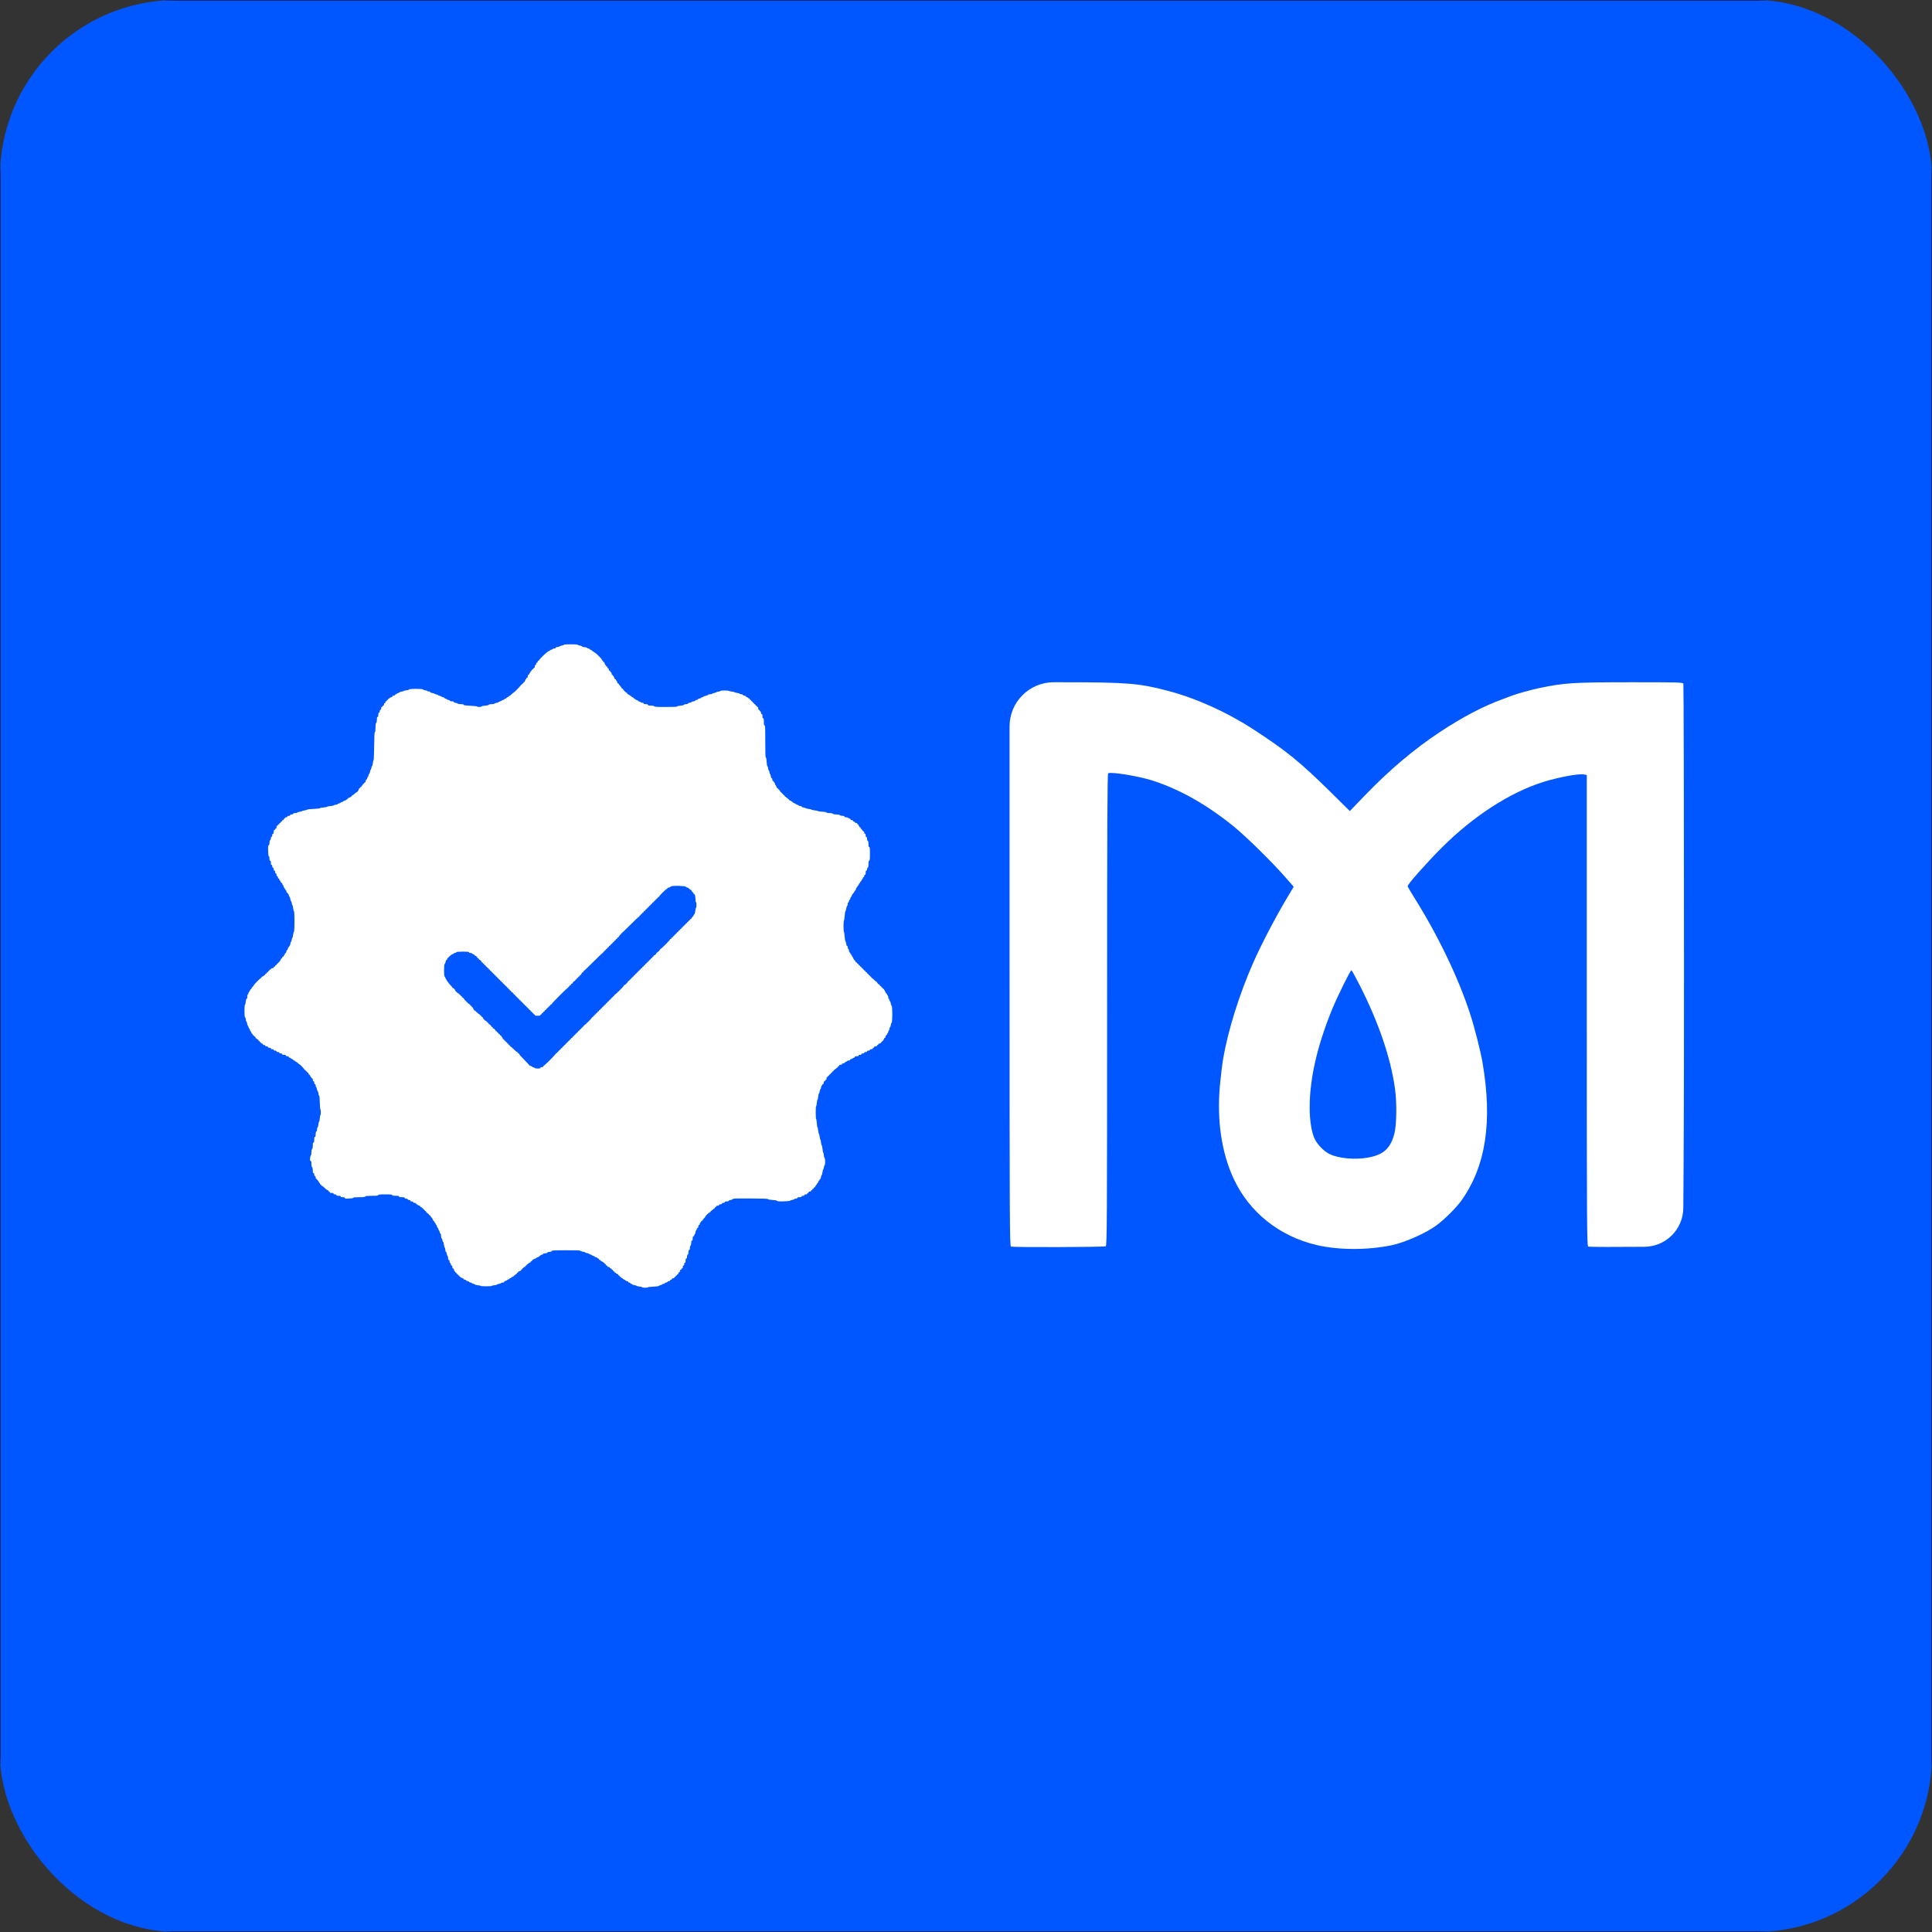 <?xml version="1.0" encoding="UTF-8"?> <svg xmlns="http://www.w3.org/2000/svg" width="2189" height="2189" viewBox="0 0 2189 2189" fill="none"><rect x="0" y="0" width="2189" height="2189" fill="#333333" stroke="none"/><g clip-path="url(#clip0_96_505)"><rect width="2189" height="2189" fill="#0057FF"></rect><rect width="2189" height="2189" stroke="black"></rect><path fill-rule="evenodd" clip-rule="evenodd" d="M1143.87 1092.39C1143.87 1382.71 1144.01 1411.84 1145.45 1412.39C1148.12 1413.42 1251.23 1413.06 1252.87 1412.02C1254.2 1411.18 1254.37 1380.31 1254.37 1144C1254.37 934.898 1254.63 876.763 1255.59 876.173C1258.87 874.145 1291.16 879.646 1305.87 884.402C1336.66 894.354 1366.8 911.35 1397.4 936.02C1411.41 947.319 1441.74 977.114 1456.57 994.152L1465.77 1004.72L1458.98 1016.11C1444.88 1039.74 1429.34 1069.49 1419.84 1091C1404.26 1126.32 1391.39 1167.38 1385.94 1199.17C1384.84 1205.59 1383.16 1219.4 1382.2 1229.85C1378.59 1269.3 1384.09 1306.33 1397.95 1335.91C1415.65 1373.69 1449.69 1400.79 1491.83 1410.66C1516.51 1416.44 1548.84 1416.57 1576.37 1410.99C1591.53 1407.93 1616.32 1396.87 1628.23 1387.86C1637.47 1380.88 1650.34 1367.95 1655.98 1360C1683.48 1321.18 1691.17 1270.89 1679.79 1204.22C1677.5 1190.85 1670.95 1165.04 1665.76 1149C1652.63 1108.42 1629.52 1060.25 1602.55 1017.26C1598.33 1010.52 1594.87 1004.58 1594.87 1004.05C1594.87 1001.85 1616.84 977.085 1633.81 960.154C1669.16 924.866 1710.43 898.108 1747.87 886.198C1763.84 881.117 1788.1 876.258 1794.59 877.475L1797.87 878.091V1144.94C1797.87 1387.35 1798.01 1411.84 1799.45 1412.39C1800.89 1412.94 1834.05 1412.85 1863.22 1412.63C1887.48 1412.44 1907 1392.95 1907.22 1368.69C1907.59 1327.53 1908.04 1248.27 1908.01 1093.83C1907.98 919.238 1907.66 775.629 1907.31 774.696C1906.7 773.128 1902.28 773 1848.82 773C1781.54 773 1772.51 773.782 1744.37 779.51C1736.64 781.084 1717.51 786.342 1713.76 787.924C1712.44 788.478 1706.87 790.581 1701.37 792.596C1680.17 800.365 1657.25 812.425 1631.52 829.349C1602.78 848.261 1574.03 872.551 1546.38 901.297L1529.39 918.958L1508.88 898.678C1473.5 863.7 1457.4 850.592 1419.87 826.229C1389.69 806.638 1354.8 790.954 1322.87 782.627C1290.93 774.297 1278.43 773.009 1203.62 773.004L1193.87 773.003C1166.26 773.001 1143.87 795.388 1143.87 823.003V1092.39ZM1540.98 1117.05C1562.16 1159 1575.47 1197.99 1580.45 1232.7C1582.81 1249.12 1582.51 1274.36 1579.84 1284.5C1575.4 1301.33 1567.56 1308.42 1549.87 1311.59C1534.99 1314.25 1516.59 1312.55 1506.39 1307.55C1500.37 1304.61 1493.08 1297.29 1489.85 1290.95C1486.15 1283.72 1483.9 1270.1 1483.88 1254.96C1483.85 1222.43 1492.38 1185.03 1509.25 1143.75C1515.13 1129.35 1530.14 1098.92 1531.19 1099.27C1531.73 1099.45 1536.13 1107.45 1540.98 1117.05Z" fill="white"></path><path fill-rule="evenodd" clip-rule="evenodd" d="M638.963 730.547C638.863 730.848 637.822 731.245 636.649 731.43C635.476 731.616 634.372 731.989 634.194 732.259C634.016 732.53 632.874 732.885 631.657 733.048C630.285 733.232 629.444 733.623 629.444 734.076C629.444 734.532 628.842 734.807 627.842 734.807C626.961 734.807 626.24 735.028 626.24 735.298C626.24 735.569 625.519 735.948 624.638 736.142C623.757 736.335 623.036 736.711 623.036 736.975C623.036 737.24 622.376 737.622 621.568 737.825C620.065 738.202 610.754 747.062 610.754 748.115C610.754 748.433 610.394 748.692 609.953 748.692C609.508 748.692 609.152 749.167 609.152 749.76C609.152 750.354 608.796 750.829 608.351 750.829C607.853 750.829 607.55 751.333 607.55 752.164C607.55 752.995 607.247 753.499 606.749 753.499C606.215 753.499 605.948 754.033 605.948 755.101C605.948 756.169 605.681 756.703 605.147 756.703C604.706 756.703 604.346 757.064 604.346 757.504C604.346 757.945 603.985 758.305 603.545 758.305C603.104 758.305 602.744 758.64 602.744 759.049C602.744 759.459 602.383 759.932 601.943 760.101C601.502 760.27 601.142 760.776 601.142 761.226C601.142 761.676 600.906 762.044 600.618 762.044C600.33 762.044 599.944 762.645 599.759 763.379C599.575 764.113 599.09 764.714 598.681 764.714C598.211 764.714 597.938 765.304 597.938 766.316C597.938 767.385 597.671 767.919 597.137 767.919C596.696 767.919 596.336 768.279 596.336 768.72C596.336 769.16 596.115 769.521 595.844 769.521C595.574 769.521 595.194 770.242 595.001 771.123C594.808 772.004 594.308 772.725 593.891 772.725C593.473 772.725 593.132 773.086 593.132 773.526C593.132 773.967 592.771 774.327 592.331 774.327C591.89 774.327 591.53 774.688 591.53 775.129C591.53 775.569 591.169 775.93 590.729 775.93C590.288 775.93 589.928 776.189 589.928 776.507C589.928 777.187 582.216 785.009 581.545 785.009C581.293 785.009 580.483 785.698 579.744 786.54C579.005 787.382 577.87 788.239 577.222 788.445C576.574 788.651 576.044 789.043 576.044 789.317C576.044 789.591 575.676 789.815 575.226 789.815C574.776 789.815 574.278 790.154 574.119 790.568C573.96 790.982 573.247 791.468 572.534 791.647C571.821 791.826 571.238 792.208 571.238 792.496C571.238 792.784 570.774 793.02 570.207 793.02C569.641 793.02 568.817 793.38 568.377 793.821C567.936 794.261 567.215 794.622 566.775 794.622C566.334 794.622 565.654 794.941 565.264 795.332C564.873 795.723 563.596 796.198 562.426 796.388C561.256 796.578 560.217 796.979 560.117 797.28C560.016 797.58 558.645 797.826 557.068 797.826C555.194 797.826 554.055 798.082 553.776 798.563C553.501 799.037 552.028 799.382 549.644 799.53C547.439 799.666 545.855 800.016 545.728 800.395C545.477 801.15 540.971 801.266 540.71 800.524C540.612 800.245 537.108 799.849 532.923 799.643C527.072 799.356 525.313 799.103 525.313 798.548C525.313 798.023 524.451 797.826 522.153 797.826C520.394 797.826 518.91 797.574 518.805 797.258C518.7 796.945 517.599 796.553 516.357 796.387C514.95 796.197 514.099 795.808 514.099 795.353C514.099 794.86 513.423 794.622 512.02 794.622C510.665 794.622 509.834 794.343 509.633 793.821C509.465 793.38 508.718 793.02 507.974 793.02C507.231 793.02 506.623 792.799 506.623 792.528C506.623 792.258 505.922 791.883 505.066 791.694C504.209 791.506 503.375 791.006 503.213 790.584C503.051 790.161 502.31 789.815 501.566 789.815C500.823 789.815 500.215 789.586 500.215 789.305C500.215 789.025 499.374 788.638 498.346 788.445C497.318 788.252 496.477 787.892 496.477 787.644C496.477 787.396 495.576 787.028 494.474 786.825C493.373 786.623 492.326 786.233 492.148 785.959C491.97 785.686 490.828 785.328 489.611 785.165C488.24 784.981 487.399 784.591 487.399 784.137C487.399 783.682 486.796 783.407 485.797 783.407C484.915 783.407 484.194 783.198 484.194 782.943C484.194 782.688 483.199 782.345 481.982 782.182C480.765 782.019 479.577 781.576 479.344 781.199C478.72 780.19 464.018 780.22 463.392 781.231C463.148 781.627 461.721 782.068 460.221 782.212C458.721 782.357 457.494 782.652 457.494 782.87C457.494 783.088 456.498 783.4 455.281 783.563C454.064 783.726 452.92 784.099 452.739 784.392C452.558 784.685 451.752 785.089 450.947 785.291C450.142 785.493 449.484 785.873 449.484 786.135C449.484 786.397 449.116 786.611 448.667 786.611C448.216 786.611 447.71 786.971 447.541 787.412C447.372 787.853 446.659 788.213 445.956 788.213C445.208 788.213 444.678 788.528 444.678 788.972C444.678 789.389 443.957 789.889 443.076 790.082C442.195 790.276 441.474 790.655 441.474 790.926C441.474 791.196 441.114 791.418 440.673 791.418C440.232 791.418 439.872 791.778 439.872 792.219C439.872 792.659 439.512 793.02 439.071 793.02C438.63 793.02 438.27 793.38 438.27 793.821C438.27 794.261 437.909 794.622 437.469 794.622C437.024 794.622 436.668 795.097 436.668 795.69C436.668 796.283 436.312 796.758 435.867 796.758C435.369 796.758 435.066 797.262 435.066 798.093C435.066 798.924 434.763 799.429 434.265 799.429C433.824 799.429 433.464 799.789 433.464 800.23C433.464 800.67 433.103 801.031 432.663 801.031C432.129 801.031 431.862 801.565 431.862 802.633C431.862 803.701 431.595 804.235 431.061 804.235C430.527 804.235 430.26 804.769 430.26 805.837C430.26 806.905 429.993 807.44 429.459 807.44C428.866 807.44 428.658 808.063 428.658 809.843C428.658 811.623 428.45 812.246 427.857 812.246C427.241 812.246 427.056 812.933 427.056 815.221C427.056 817.154 426.775 818.478 426.255 818.998C425.664 819.59 425.454 821.036 425.454 824.523C425.454 827.828 425.253 829.314 424.786 829.469C424.278 829.639 424.076 833.467 423.937 845.536C423.837 854.25 423.549 861.38 423.296 861.38C423.043 861.38 422.674 862.822 422.474 864.585C422.275 866.347 421.913 867.789 421.671 867.789C421.428 867.789 421.064 868.691 420.862 869.792C420.659 870.894 420.279 871.934 420.018 872.105C419.756 872.275 419.394 873.357 419.213 874.508C419.032 875.659 418.56 876.793 418.164 877.028C417.768 877.263 417.444 878.044 417.444 878.764C417.444 879.483 417.223 880.073 416.952 880.073C416.682 880.073 416.307 880.773 416.118 881.63C415.93 882.487 415.43 883.32 415.008 883.483C414.586 883.645 414.24 884.386 414.24 885.13C414.24 885.975 413.94 886.481 413.439 886.481C412.998 886.481 412.638 886.842 412.638 887.282C412.638 887.723 412.277 888.084 411.837 888.084C411.396 888.084 411.036 888.444 411.036 888.885C411.036 889.325 410.795 889.686 410.502 889.686C410.208 889.686 409.968 890.046 409.968 890.487C409.968 890.927 409.607 891.288 409.167 891.288C408.726 891.288 408.366 891.648 408.366 892.089C408.366 892.53 408.031 892.89 407.622 892.89C407.214 892.89 406.728 893.495 406.543 894.233C406.176 895.692 404.667 897.697 403.934 897.697C403.683 897.697 402.756 898.418 401.875 899.299C400.994 900.18 399.931 900.901 399.513 900.901C399.095 900.901 398.753 901.262 398.753 901.702C398.753 902.143 398.393 902.503 397.952 902.503C397.512 902.503 397.151 902.724 397.151 902.995C397.151 903.265 396.431 903.645 395.549 903.838C394.668 904.032 393.947 904.532 393.947 904.949C393.947 905.366 393.587 905.708 393.146 905.708C392.706 905.708 392.345 905.929 392.345 906.2C392.345 906.47 391.624 906.85 390.743 907.043C389.862 907.236 389.141 907.597 389.141 907.844C389.141 908.091 388.42 908.452 387.539 908.645C386.658 908.838 385.937 909.199 385.937 909.446C385.937 909.693 385.216 910.054 384.335 910.247C383.454 910.441 382.733 910.789 382.733 911.021C382.733 911.252 381.737 911.576 380.52 911.739C379.303 911.902 378.162 912.263 377.984 912.541C377.806 912.819 376.139 913.155 374.28 913.287C372.421 913.418 370.739 913.78 370.542 914.09C370.345 914.4 368.546 914.756 366.543 914.881C364.54 915.007 362.738 915.365 362.538 915.678C362.327 916.007 359.293 916.354 355.313 916.504C351.487 916.649 348.298 917.006 348.104 917.312C347.912 917.615 346.495 918.034 344.952 918.244C343.41 918.454 342.149 918.812 342.149 919.04C342.149 919.268 341.015 919.582 339.63 919.739C338.244 919.895 337.023 920.287 336.915 920.609C336.808 920.932 335.771 921.196 334.611 921.196C333.23 921.196 332.397 921.472 332.196 921.997C332.021 922.453 331.224 922.798 330.343 922.798C329.326 922.798 328.799 923.071 328.799 923.599C328.799 924.133 328.265 924.4 327.197 924.4C326.129 924.4 325.595 924.667 325.595 925.201C325.595 925.699 325.09 926.002 324.26 926.002C323.429 926.002 322.925 926.305 322.925 926.803C322.925 927.244 322.564 927.604 322.124 927.604C321.683 927.604 321.323 927.965 321.323 928.406C321.323 928.846 320.962 929.207 320.522 929.207C320.081 929.207 319.721 929.567 319.721 930.008C319.721 930.448 319.36 930.809 318.92 930.809C318.479 930.809 318.118 931.169 318.118 931.61C318.118 932.051 317.758 932.411 317.317 932.411C316.877 932.411 316.516 932.771 316.516 933.212C316.516 933.653 316.156 934.013 315.715 934.013C315.275 934.013 314.914 934.374 314.914 934.814C314.914 935.255 314.554 935.615 314.113 935.615C313.579 935.615 313.312 936.149 313.312 937.218C313.312 938.286 313.045 938.82 312.511 938.82C312.071 938.82 311.71 939.18 311.71 939.621C311.71 940.061 311.35 940.422 310.909 940.422C310.331 940.422 310.108 941.015 310.108 942.558C310.108 944.101 309.886 944.695 309.307 944.695C308.78 944.695 308.506 945.222 308.506 946.24C308.506 947.12 308.162 947.917 307.705 948.092C307.265 948.261 306.904 949.025 306.904 949.789C306.904 950.554 306.544 951.54 306.103 951.981C305.638 952.445 305.302 953.75 305.302 955.09C305.302 956.706 305.048 957.496 304.454 957.724C303.733 958 303.633 958.947 303.787 964.012C303.913 968.174 304.169 970.042 304.635 970.197C305.035 970.33 305.302 971.365 305.302 972.777C305.302 974.518 305.512 975.136 306.103 975.136C306.697 975.136 306.904 975.76 306.904 977.54C306.904 979.32 307.112 979.943 307.705 979.943C308.239 979.943 308.506 980.477 308.506 981.545C308.506 982.613 308.773 983.147 309.307 983.147C309.841 983.147 310.108 983.681 310.108 984.749C310.108 985.818 310.375 986.352 310.909 986.352C311.443 986.352 311.71 986.886 311.71 987.954C311.71 989.022 311.977 989.556 312.511 989.556C313.045 989.556 313.312 990.09 313.312 991.158C313.312 992.226 313.579 992.76 314.113 992.76C314.612 992.76 314.914 993.265 314.914 994.096C314.914 994.927 315.217 995.431 315.715 995.431C316.16 995.431 316.516 995.906 316.516 996.499C316.516 997.086 316.752 997.567 317.04 997.567C317.328 997.567 317.715 998.168 317.899 998.902C318.083 999.637 318.569 1000.24 318.977 1000.24C319.386 1000.24 319.721 1000.61 319.721 1001.08C319.721 1001.54 320.081 1002.28 320.522 1002.72C320.962 1003.16 321.323 1003.98 321.323 1004.55C321.323 1005.11 321.558 1005.58 321.846 1005.58C322.134 1005.58 322.517 1006.16 322.695 1006.87C322.874 1007.59 323.36 1008.3 323.774 1008.46C324.188 1008.62 324.527 1009.36 324.527 1010.1C324.527 1010.95 324.827 1011.45 325.328 1011.45C325.768 1011.45 326.129 1011.81 326.129 1012.25C326.129 1012.69 326.369 1013.05 326.663 1013.05C326.956 1013.05 327.197 1013.52 327.197 1014.09C327.197 1014.65 327.516 1015.43 327.907 1015.83C328.297 1016.22 328.77 1017.48 328.956 1018.62C329.143 1019.77 329.514 1020.85 329.782 1021.02C330.05 1021.19 330.441 1022.35 330.649 1023.6C330.858 1024.85 331.218 1025.87 331.449 1025.87C331.681 1025.87 331.984 1027.24 332.123 1028.92C332.262 1030.59 332.652 1032.05 332.99 1032.17C333.85 1032.45 333.863 1055.61 333.003 1055.89C332.672 1056 332.278 1057.4 332.128 1059.01C331.977 1060.61 331.638 1062.06 331.375 1062.23C331.112 1062.4 330.748 1063.48 330.566 1064.64C330.384 1065.79 330.024 1066.87 329.765 1067.04C329.506 1067.21 329.146 1068.29 328.963 1069.44C328.778 1070.61 328.079 1072.05 327.38 1072.71C326.692 1073.36 326.129 1074.39 326.129 1075C326.129 1075.61 325.768 1076.25 325.328 1076.42C324.887 1076.58 324.527 1077.24 324.527 1077.88C324.527 1078.52 324.046 1079.45 323.459 1079.96C322.871 1080.46 322.391 1081.23 322.391 1081.68C322.391 1082.12 322.15 1082.48 321.857 1082.48C321.563 1082.48 321.323 1082.84 321.323 1083.28C321.323 1083.73 320.962 1084.09 320.522 1084.09C320.081 1084.09 319.721 1084.45 319.721 1084.9C319.721 1085.35 319.382 1085.85 318.968 1086.01C318.554 1086.17 318.068 1086.88 317.889 1087.6C317.711 1088.31 317.328 1088.89 317.04 1088.89C316.752 1088.89 316.516 1089.25 316.516 1089.69C316.516 1090.13 316.156 1090.49 315.715 1090.49C315.275 1090.49 314.914 1090.86 314.914 1091.3C314.914 1091.74 314.554 1092.1 314.113 1092.1C313.673 1092.1 313.312 1092.46 313.312 1092.9C313.312 1093.34 312.952 1093.7 312.511 1093.7C312.071 1093.7 311.71 1094.06 311.71 1094.5C311.71 1094.94 311.35 1095.3 310.909 1095.3C310.469 1095.3 310.108 1095.66 310.108 1096.1C310.108 1096.6 309.602 1096.9 308.757 1096.9C308.013 1096.9 307.266 1097.26 307.098 1097.7C306.928 1098.15 306.455 1098.51 306.046 1098.51C305.637 1098.51 305.302 1098.87 305.302 1099.31C305.302 1099.75 304.942 1100.11 304.501 1100.11C304.061 1100.11 303.7 1100.47 303.7 1100.91C303.7 1101.35 303.34 1101.71 302.899 1101.71C302.459 1101.71 302.098 1102.07 302.098 1102.51C302.098 1102.95 301.738 1103.31 301.297 1103.31C300.857 1103.31 300.496 1103.67 300.496 1104.11C300.496 1104.55 300.136 1104.91 299.695 1104.91C299.255 1104.91 298.894 1105.15 298.894 1105.44C298.894 1105.73 298.294 1106.11 297.559 1106.3C296.825 1106.48 296.224 1106.97 296.224 1107.38C296.224 1107.78 295.992 1108.12 295.708 1108.12C295.046 1108.12 287.68 1115.54 287.68 1116.21C287.68 1116.49 287.079 1117.27 286.345 1117.95C285.611 1118.63 285.01 1119.47 285.01 1119.81C285.01 1120.16 284.672 1120.57 284.257 1120.72C283.843 1120.88 283.358 1121.6 283.179 1122.31C283 1123.02 282.637 1123.61 282.372 1123.61C282.108 1123.61 281.732 1124.33 281.539 1125.21C281.346 1126.09 280.966 1126.81 280.696 1126.81C280.425 1126.81 280.204 1127.89 280.204 1129.21C280.204 1130.89 279.982 1131.62 279.477 1131.62C278.974 1131.62 278.658 1132.64 278.449 1134.94C278.283 1136.77 277.889 1138.35 277.574 1138.46C277.206 1138.58 277 1141.04 277 1145.32C277 1150.54 277.175 1152.16 277.801 1152.79C278.242 1153.23 278.602 1154.39 278.602 1155.38C278.602 1156.36 278.858 1157.25 279.171 1157.35C279.483 1157.46 279.875 1158.56 280.042 1159.8C280.208 1161.04 280.534 1162.06 280.766 1162.06C280.998 1162.06 281.346 1162.78 281.539 1163.66C281.732 1164.54 282.093 1165.26 282.34 1165.26C282.587 1165.26 282.948 1165.98 283.141 1166.87C283.334 1167.75 283.71 1168.47 283.974 1168.47C284.239 1168.47 284.606 1169.07 284.791 1169.8C284.975 1170.54 285.34 1171.14 285.602 1171.14C285.864 1171.14 286.078 1171.5 286.078 1171.94C286.078 1172.38 286.439 1172.74 286.879 1172.74C287.32 1172.74 287.68 1173.1 287.68 1173.54C287.68 1173.98 288.041 1174.34 288.481 1174.34C288.922 1174.34 289.282 1174.65 289.282 1175.03C289.282 1175.79 291.146 1177.55 291.958 1177.55C292.249 1177.55 292.486 1177.91 292.486 1178.35C292.486 1178.79 292.847 1179.15 293.287 1179.15C293.728 1179.15 294.088 1179.51 294.088 1179.95C294.088 1180.39 294.449 1180.75 294.889 1180.75C295.33 1180.75 295.69 1181.11 295.69 1181.55C295.69 1182 296.165 1182.35 296.758 1182.35C297.352 1182.35 297.826 1182.71 297.826 1183.15C297.826 1183.65 298.33 1183.96 299.161 1183.96C299.992 1183.96 300.496 1184.26 300.496 1184.76C300.496 1185.29 301.03 1185.56 302.098 1185.56C303.166 1185.56 303.7 1185.83 303.7 1186.36C303.7 1186.89 304.234 1187.16 305.302 1187.16C306.37 1187.16 306.904 1187.43 306.904 1187.96C306.904 1188.5 307.438 1188.76 308.506 1188.76C309.574 1188.76 310.108 1189.03 310.108 1189.56C310.108 1190.1 310.642 1190.36 311.71 1190.36C312.778 1190.36 313.312 1190.63 313.312 1191.17C313.312 1191.7 313.846 1191.97 314.914 1191.97C315.982 1191.97 316.516 1192.23 316.516 1192.77C316.516 1193.3 317.05 1193.57 318.118 1193.57C319.187 1193.57 319.721 1193.84 319.721 1194.37C319.721 1194.95 320.314 1195.17 321.857 1195.17C323.399 1195.17 323.993 1195.39 323.993 1195.97C323.993 1196.51 324.527 1196.77 325.595 1196.77C326.663 1196.77 327.197 1197.04 327.197 1197.57C327.197 1198.02 327.671 1198.38 328.265 1198.38C328.852 1198.38 329.333 1198.61 329.333 1198.9C329.333 1199.19 329.916 1199.57 330.629 1199.75C331.342 1199.93 332.056 1200.41 332.214 1200.83C332.373 1201.24 332.871 1201.58 333.321 1201.58C333.771 1201.58 334.139 1201.8 334.139 1202.08C334.139 1202.35 334.657 1202.74 335.29 1202.94C335.923 1203.14 336.972 1203.88 337.621 1204.58C338.269 1205.28 338.985 1205.85 339.211 1205.85C339.832 1205.85 344.819 1211.05 344.819 1211.7C344.819 1212.01 345.179 1212.26 345.62 1212.26C346.06 1212.26 346.421 1212.62 346.421 1213.06C346.421 1213.5 346.781 1213.86 347.222 1213.86C347.662 1213.86 348.023 1214.22 348.023 1214.66C348.023 1215.11 348.383 1215.47 348.824 1215.47C349.269 1215.47 349.625 1215.94 349.625 1216.53C349.625 1217.12 349.959 1217.6 350.368 1217.6C350.777 1217.6 351.262 1218.2 351.446 1218.94C351.631 1219.67 352.017 1220.27 352.305 1220.27C352.593 1220.27 352.829 1220.63 352.829 1221.07C352.829 1221.51 353.189 1221.87 353.63 1221.87C354.164 1221.87 354.431 1222.41 354.431 1223.48C354.431 1224.55 354.698 1225.08 355.232 1225.08C355.766 1225.08 356.033 1225.61 356.033 1226.68C356.033 1227.75 356.3 1228.28 356.834 1228.28C357.363 1228.28 357.635 1228.81 357.635 1229.84C357.635 1230.7 357.881 1231.48 358.182 1231.58C358.482 1231.68 358.883 1232.72 359.074 1233.89C359.263 1235.06 359.738 1236.34 360.129 1236.73C360.52 1237.12 360.839 1238.24 360.839 1239.23C360.839 1240.21 361.135 1241.11 361.497 1241.23C361.965 1241.39 362.213 1243.71 362.357 1249.29C362.469 1253.6 362.773 1257.12 363.034 1257.12C363.295 1257.12 363.509 1258.57 363.509 1260.33C363.509 1262.09 363.296 1263.53 363.037 1263.53C362.778 1263.53 362.465 1265.11 362.342 1267.04C362.219 1268.97 361.864 1270.71 361.553 1270.91C361.242 1271.11 360.865 1272.59 360.714 1274.19C360.563 1275.79 360.17 1277.2 359.839 1277.31C359.508 1277.42 359.237 1278.46 359.237 1279.62C359.237 1281 358.961 1281.83 358.436 1282.03C357.861 1282.25 357.635 1283.15 357.635 1285.22C357.635 1287.42 357.447 1288.1 356.834 1288.1C356.211 1288.1 356.033 1288.81 356.033 1291.3C356.033 1293.8 355.855 1294.51 355.232 1294.51C354.608 1294.51 354.431 1295.22 354.431 1297.75C354.431 1299.92 354.166 1301.26 353.63 1301.79C353.101 1302.32 352.829 1303.65 352.829 1305.72C352.829 1307.6 352.584 1308.92 352.214 1309.04C351.876 1309.16 351.486 1310.62 351.347 1312.29C351.135 1314.85 351.233 1315.34 351.962 1315.34C352.664 1315.34 352.829 1315.94 352.829 1318.5C352.829 1320.6 353.098 1321.94 353.63 1322.47C354.15 1322.99 354.431 1324.31 354.431 1326.25C354.431 1328.54 354.616 1329.22 355.232 1329.22C355.766 1329.22 356.033 1329.76 356.033 1330.82C356.033 1331.89 356.3 1332.43 356.834 1332.43C357.368 1332.43 357.635 1332.96 357.635 1334.03C357.635 1335.1 357.902 1335.63 358.436 1335.63C358.877 1335.63 359.237 1335.97 359.237 1336.37C359.237 1336.78 359.597 1337.26 360.038 1337.43C360.479 1337.6 360.839 1338.1 360.839 1338.55C360.839 1339 361.074 1339.37 361.363 1339.37C361.651 1339.37 362.037 1339.97 362.222 1340.7C362.406 1341.44 362.891 1342.04 363.3 1342.04C363.709 1342.04 364.043 1342.4 364.043 1342.84C364.043 1343.28 364.384 1343.64 364.802 1343.64C365.219 1343.64 366.642 1344.72 367.964 1346.05C369.285 1347.37 370.746 1348.45 371.21 1348.45C371.673 1348.45 372.053 1348.81 372.053 1349.25C372.053 1349.69 372.414 1350.05 372.854 1350.05C373.295 1350.05 373.655 1350.41 373.655 1350.85C373.655 1351.43 374.248 1351.65 375.791 1351.65C377.334 1351.65 377.927 1351.88 377.927 1352.45C377.927 1352.99 378.461 1353.25 379.529 1353.25C380.597 1353.25 381.131 1353.52 381.131 1354.06C381.131 1354.65 381.754 1354.86 383.534 1354.86C385.314 1354.86 385.937 1355.06 385.937 1355.66C385.937 1356.25 386.56 1356.46 388.34 1356.46C390.189 1356.46 390.743 1356.66 390.743 1357.32C390.743 1358.05 391.403 1358.14 395.372 1357.98C398.45 1357.85 400.075 1357.57 400.223 1357.13C400.383 1356.64 402.194 1356.46 406.77 1356.46C411.681 1356.46 413.275 1356.28 413.896 1355.66C414.526 1355.03 416.185 1354.86 421.678 1354.86C427.526 1354.86 428.658 1354.73 428.658 1354.06C428.658 1353.38 429.868 1353.25 436.344 1353.25C442.683 1353.25 444.084 1353.4 444.337 1354.06C444.57 1354.66 445.554 1354.86 448.4 1354.86C451.381 1354.86 452.154 1355.02 452.154 1355.66C452.154 1356.28 452.866 1356.46 455.358 1356.46C457.85 1356.46 458.562 1356.64 458.562 1357.26C458.562 1357.79 459.09 1358.06 460.107 1358.06C460.988 1358.06 461.784 1358.41 461.96 1358.86C462.128 1359.3 462.875 1359.66 463.619 1359.66C464.464 1359.66 464.97 1359.96 464.97 1360.46C464.97 1361 465.504 1361.27 466.572 1361.27C467.64 1361.27 468.174 1361.53 468.174 1362.07C468.174 1362.6 468.708 1362.87 469.776 1362.87C470.844 1362.87 471.378 1363.14 471.378 1363.67C471.378 1364.11 471.739 1364.47 472.179 1364.47C472.62 1364.47 472.98 1364.69 472.98 1364.96C472.98 1365.23 473.701 1365.61 474.582 1365.81C475.463 1366 476.184 1366.5 476.184 1366.92C476.184 1367.33 476.545 1367.67 476.985 1367.67C477.426 1367.67 477.786 1367.92 477.786 1368.21C477.786 1368.5 478.147 1368.74 478.587 1368.74C479.028 1368.74 479.388 1369.1 479.388 1369.54C479.388 1369.98 479.749 1370.35 480.189 1370.35C480.63 1370.35 480.99 1370.71 480.99 1371.15C480.99 1371.59 481.351 1371.95 481.791 1371.95C482.232 1371.95 482.592 1372.19 482.592 1372.48C482.592 1372.78 483.073 1373.5 483.66 1374.08C484.248 1374.67 484.969 1375.15 485.263 1375.15C485.556 1375.15 485.797 1375.51 485.797 1375.95C485.797 1376.39 486.157 1376.75 486.598 1376.75C487.038 1376.75 487.399 1377.01 487.399 1377.31C487.399 1377.62 487.983 1378.41 488.697 1379.08C489.411 1379.74 490.153 1380.91 490.347 1381.68C490.541 1382.45 491.038 1383.22 491.452 1383.37C491.866 1383.53 492.205 1384.03 492.205 1384.48C492.205 1384.93 492.44 1385.3 492.728 1385.3C493.016 1385.3 493.403 1385.9 493.587 1386.63C493.771 1387.37 494.117 1387.97 494.356 1387.97C494.595 1387.97 494.948 1388.69 495.142 1389.57C495.335 1390.45 495.695 1391.17 495.943 1391.17C496.19 1391.17 496.55 1391.89 496.744 1392.78C496.937 1393.66 497.317 1394.38 497.587 1394.38C497.858 1394.38 498.079 1394.99 498.079 1395.73C498.079 1396.47 498.439 1397.22 498.88 1397.39C499.421 1397.6 499.681 1398.45 499.681 1400C499.681 1401.34 500.017 1402.65 500.482 1403.11C500.922 1403.55 501.283 1404.52 501.283 1405.26C501.283 1406 501.611 1406.8 502.011 1407.04C502.422 1407.28 502.859 1408.74 503.011 1410.38C503.161 1411.98 503.554 1413.38 503.885 1413.49C504.216 1413.6 504.487 1414.62 504.487 1415.76C504.487 1416.92 504.801 1418.01 505.207 1418.25C505.603 1418.49 506.078 1419.64 506.262 1420.81C506.447 1421.98 506.843 1423.02 507.144 1423.12C507.445 1423.22 507.691 1424.25 507.691 1425.4C507.691 1426.9 507.916 1427.49 508.492 1427.49C509.027 1427.49 509.293 1428.03 509.293 1429.11C509.293 1430.06 509.625 1430.86 510.094 1431.04C510.534 1431.2 510.895 1431.92 510.895 1432.62C510.895 1433.4 511.207 1433.9 511.696 1433.9C512.23 1433.9 512.497 1434.43 512.497 1435.5C512.497 1436.53 512.769 1437.1 513.256 1437.1C513.673 1437.1 514.173 1437.82 514.366 1438.71C514.559 1439.59 514.939 1440.31 515.209 1440.31C515.48 1440.31 515.701 1440.67 515.701 1441.11C515.701 1441.55 516.061 1441.91 516.502 1441.91C516.942 1441.91 517.303 1442.27 517.303 1442.71C517.303 1443.15 517.663 1443.51 518.104 1443.51C518.544 1443.51 518.905 1443.87 518.905 1444.31C518.905 1444.75 519.265 1445.11 519.706 1445.11C520.146 1445.11 520.507 1445.47 520.507 1445.92C520.507 1446.36 520.867 1446.72 521.308 1446.72C521.748 1446.72 522.109 1446.94 522.109 1447.21C522.109 1447.48 522.83 1447.86 523.711 1448.05C524.592 1448.25 525.313 1448.74 525.313 1449.16C525.313 1449.61 525.843 1449.92 526.591 1449.92C527.294 1449.92 528.007 1450.28 528.176 1450.72C528.345 1451.16 529.066 1451.52 529.778 1451.52C530.49 1451.52 531.211 1451.88 531.38 1452.32C531.549 1452.76 532.296 1453.13 533.04 1453.13C533.783 1453.13 534.391 1453.35 534.391 1453.62C534.391 1453.89 535.172 1454.28 536.127 1454.49C537.081 1454.69 538.02 1455.11 538.213 1455.41C538.407 1455.72 539.908 1456.08 541.551 1456.21C543.194 1456.35 544.537 1456.67 544.537 1456.93C544.537 1457.19 547.421 1457.4 550.945 1457.4C554.47 1457.4 557.353 1457.19 557.353 1456.93C557.353 1456.68 558.581 1456.35 560.081 1456.2C561.58 1456.06 562.962 1455.71 563.151 1455.42C563.34 1455.13 564.453 1454.74 565.626 1454.56C566.799 1454.37 567.84 1453.97 567.94 1453.67C568.04 1453.37 568.823 1453.13 569.68 1453.13C570.67 1453.13 571.238 1452.85 571.238 1452.37C571.238 1451.95 571.958 1451.45 572.84 1451.26C573.721 1451.06 574.442 1450.71 574.442 1450.47C574.442 1450.23 575.042 1449.89 575.777 1449.7C576.511 1449.52 577.112 1449.13 577.112 1448.84C577.112 1448.55 577.592 1448.32 578.18 1448.32C578.773 1448.32 579.248 1447.96 579.248 1447.52C579.248 1447.02 579.752 1446.72 580.583 1446.72C581.414 1446.72 581.918 1446.41 581.918 1445.92C581.918 1445.47 582.286 1445.11 582.735 1445.11C583.185 1445.11 583.692 1444.75 583.86 1444.31C584.03 1443.87 584.503 1443.51 584.912 1443.51C585.321 1443.51 585.656 1443.15 585.656 1442.71C585.656 1442.27 586.016 1441.91 586.457 1441.91C586.897 1441.91 587.258 1441.55 587.258 1441.11C587.258 1440.61 587.762 1440.31 588.593 1440.31C589.424 1440.31 589.928 1440 589.928 1439.51C589.928 1439.07 590.288 1438.71 590.729 1438.71C591.169 1438.71 591.53 1438.35 591.53 1437.9C591.53 1437.46 591.89 1437.1 592.331 1437.1C592.771 1437.1 593.132 1436.74 593.132 1436.3C593.132 1435.86 593.607 1435.5 594.2 1435.5C594.793 1435.5 595.268 1435.14 595.268 1434.7C595.268 1434.26 595.628 1433.9 596.069 1433.9C596.509 1433.9 596.87 1433.54 596.87 1433.1C596.87 1432.66 597.23 1432.3 597.671 1432.3C598.111 1432.3 598.472 1432.06 598.472 1431.77C598.472 1431.48 599.073 1431.1 599.807 1430.91C600.541 1430.73 601.142 1430.24 601.142 1429.84C601.142 1429.43 601.502 1429.09 601.943 1429.09C602.383 1429.09 602.744 1428.73 602.744 1428.29C602.744 1427.85 603.104 1427.49 603.545 1427.49C603.985 1427.49 604.346 1427.27 604.346 1427C604.346 1426.73 605.067 1426.35 605.948 1426.15C606.829 1425.96 607.55 1425.61 607.55 1425.37C607.55 1425.13 608.199 1424.77 608.991 1424.57C609.784 1424.37 610.975 1423.63 611.636 1422.91C612.298 1422.2 613.339 1421.62 613.95 1421.62C614.56 1421.62 615.198 1421.25 615.367 1420.81C615.568 1420.29 616.4 1420.01 617.77 1420.01C619.14 1420.01 619.972 1419.74 620.173 1419.21C620.373 1418.69 621.201 1418.41 622.533 1418.41C623.907 1418.41 624.752 1418.11 625.092 1417.51C625.549 1416.69 627.126 1416.6 641.494 1416.57C653.588 1416.55 657.442 1416.7 657.608 1417.2C657.728 1417.56 659.011 1418.01 660.457 1418.2C661.903 1418.39 663.087 1418.75 663.087 1419.01C663.087 1419.26 664.048 1419.62 665.223 1419.81C666.397 1420 667.359 1420.34 667.359 1420.57C667.359 1420.81 668.08 1421.16 668.961 1421.35C669.842 1421.54 670.563 1421.9 670.563 1422.15C670.563 1422.4 671.284 1422.76 672.165 1422.95C673.046 1423.14 673.767 1423.5 673.767 1423.75C673.767 1424 674.488 1424.36 675.369 1424.55C676.25 1424.75 676.971 1425.13 676.971 1425.4C676.971 1425.67 677.331 1425.89 677.772 1425.89C678.212 1425.89 678.573 1426.25 678.573 1426.69C678.573 1427.13 678.941 1427.49 679.39 1427.49C679.841 1427.49 680.338 1427.83 680.497 1428.24C680.656 1428.66 681.369 1429.14 682.082 1429.32C682.796 1429.5 683.379 1429.88 683.379 1430.17C683.379 1430.46 683.739 1430.69 684.18 1430.69C684.62 1430.69 684.981 1431.06 684.981 1431.5C684.981 1431.94 685.341 1432.3 685.782 1432.3C686.222 1432.3 686.583 1432.66 686.583 1433.1C686.583 1433.54 686.943 1433.9 687.384 1433.9C687.824 1433.9 688.185 1434.26 688.185 1434.7C688.185 1435.2 688.689 1435.5 689.52 1435.5C690.351 1435.5 690.855 1435.8 690.855 1436.3C690.855 1436.75 691.33 1437.1 691.923 1437.1C692.516 1437.1 692.991 1437.46 692.991 1437.9C692.991 1438.35 693.351 1438.71 693.792 1438.71C694.233 1438.71 694.593 1439.07 694.593 1439.51C694.593 1439.95 694.953 1440.31 695.394 1440.31C695.835 1440.31 696.195 1440.67 696.195 1441.11C696.195 1441.55 696.555 1441.91 696.996 1441.91C697.437 1441.91 697.797 1442.15 697.797 1442.43C697.797 1442.72 698.398 1443.11 699.132 1443.29C699.866 1443.48 700.467 1443.96 700.467 1444.37C700.467 1444.78 700.828 1445.11 701.268 1445.11C701.709 1445.11 702.069 1445.47 702.069 1445.92C702.069 1446.36 702.404 1446.72 702.813 1446.72C703.222 1446.72 703.695 1447.08 703.864 1447.52C704.033 1447.96 704.539 1448.32 704.99 1448.32C705.439 1448.32 705.807 1448.55 705.807 1448.84C705.807 1449.13 706.39 1449.51 707.104 1449.69C707.817 1449.87 708.53 1450.36 708.689 1450.77C708.848 1451.18 709.586 1451.52 710.33 1451.52C711.175 1451.52 711.681 1451.82 711.681 1452.32C711.681 1452.77 712.156 1453.13 712.749 1453.13C713.337 1453.13 713.817 1453.35 713.817 1453.62C713.817 1453.9 714.358 1454.29 715.019 1454.5C715.679 1454.7 716.366 1455.1 716.544 1455.37C716.722 1455.65 717.863 1456.01 719.08 1456.17C720.297 1456.34 721.293 1456.66 721.293 1456.88C721.293 1457.11 722.735 1457.46 724.497 1457.66C726.26 1457.87 727.701 1458.25 727.701 1458.52C727.701 1458.78 729.143 1459 730.905 1459C732.668 1459 734.109 1458.79 734.109 1458.53C734.109 1458.28 736.773 1457.96 740.029 1457.83C743.29 1457.69 746.108 1457.33 746.304 1457.02C746.499 1456.72 747.44 1456.29 748.394 1456.09C749.348 1455.88 750.13 1455.49 750.13 1455.22C750.13 1454.95 750.738 1454.73 751.481 1454.73C752.225 1454.73 752.972 1454.37 753.14 1453.93C753.31 1453.49 754.031 1453.13 754.742 1453.13C755.455 1453.13 756.176 1452.76 756.344 1452.32C756.514 1451.88 757.227 1451.52 757.93 1451.52C758.71 1451.52 759.208 1451.21 759.208 1450.72C759.208 1450.28 759.683 1449.92 760.276 1449.92C760.869 1449.92 761.344 1449.56 761.344 1449.12C761.344 1448.62 761.848 1448.32 762.679 1448.32C763.51 1448.32 764.014 1448.02 764.014 1447.52C764.014 1447.08 764.374 1446.72 764.815 1446.72C765.255 1446.72 765.616 1446.36 765.616 1445.92C765.616 1445.47 765.976 1445.11 766.417 1445.11C766.857 1445.11 767.218 1444.75 767.218 1444.31C767.218 1443.87 767.578 1443.51 768.019 1443.51C768.464 1443.51 768.82 1443.04 768.82 1442.44C768.82 1441.85 769.176 1441.38 769.621 1441.38C770.119 1441.38 770.422 1440.87 770.422 1440.04C770.422 1439.21 770.725 1438.71 771.223 1438.71C771.663 1438.71 772.024 1438.35 772.024 1437.9C772.024 1437.46 772.384 1437.1 772.825 1437.1C773.359 1437.1 773.626 1436.57 773.626 1435.5C773.626 1434.43 773.893 1433.9 774.427 1433.9C774.961 1433.9 775.228 1433.36 775.228 1432.3C775.228 1431.23 775.495 1430.69 776.029 1430.69C776.622 1430.69 776.83 1430.07 776.83 1428.29C776.83 1426.51 777.038 1425.89 777.631 1425.89C778.206 1425.89 778.432 1425.3 778.432 1423.81C778.432 1422.45 778.711 1421.62 779.233 1421.42C779.782 1421.21 780.034 1420.35 780.034 1418.69C780.034 1416.9 780.241 1416.27 780.835 1416.27C781.416 1416.27 781.636 1415.68 781.636 1414.1C781.636 1412.88 781.987 1411.57 782.437 1411.12C782.908 1410.65 783.238 1409.35 783.238 1407.96C783.238 1406.21 783.447 1405.59 784.039 1405.59C784.632 1405.59 784.84 1404.97 784.84 1403.19C784.84 1401.41 785.048 1400.79 785.641 1400.79C786.082 1400.79 786.442 1400.41 786.442 1399.95C786.442 1399.49 786.803 1398.75 787.243 1398.31C787.684 1397.87 788.044 1396.8 788.044 1395.94C788.044 1395.08 788.265 1394.38 788.536 1394.38C788.806 1394.38 789.186 1393.66 789.379 1392.78C789.572 1391.89 790.072 1391.17 790.489 1391.17C790.976 1391.17 791.248 1390.6 791.248 1389.57C791.248 1388.5 791.515 1387.97 792.049 1387.97C792.538 1387.97 792.85 1387.47 792.85 1386.69C792.85 1385.99 793.211 1385.27 793.651 1385.11C794.092 1384.94 794.452 1384.43 794.452 1383.98C794.452 1383.53 794.813 1383.16 795.253 1383.16C795.694 1383.16 796.054 1382.9 796.054 1382.59C796.054 1382.27 796.775 1381.29 797.656 1380.41C798.537 1379.53 799.258 1378.59 799.258 1378.31C799.258 1377.55 803.569 1373.55 804.396 1373.55C804.801 1373.55 805.132 1373.19 805.132 1372.75C805.132 1372.31 805.384 1371.95 805.692 1371.95C806 1371.95 806.808 1371.35 807.488 1370.61C808.169 1369.88 808.999 1369.28 809.332 1369.28C809.666 1369.28 809.938 1368.92 809.938 1368.48C809.938 1368.04 810.299 1367.67 810.739 1367.67C811.18 1367.67 811.54 1367.31 811.54 1366.87C811.54 1366.34 812.074 1366.07 813.142 1366.07C814.21 1366.07 814.744 1365.81 814.744 1365.27C814.744 1364.74 815.278 1364.47 816.346 1364.47C817.414 1364.47 817.949 1364.2 817.949 1363.67C817.949 1363.14 818.483 1362.87 819.551 1362.87C820.619 1362.87 821.153 1362.6 821.153 1362.07C821.153 1361.49 821.748 1361.27 823.305 1361.27C824.726 1361.27 825.562 1360.99 825.765 1360.46C825.938 1360.01 826.733 1359.66 827.58 1359.66C828.408 1359.66 829.508 1359.24 830.022 1358.73C830.883 1357.87 832.518 1357.8 850.434 1357.89C865.785 1357.97 870 1358.14 870.339 1358.69C870.619 1359.14 872.314 1359.46 875.164 1359.59C878.082 1359.72 879.82 1360.05 880.339 1360.57C880.962 1361.19 882.502 1361.31 888.003 1361.17C892.217 1361.07 895.034 1360.77 895.266 1360.41C895.476 1360.09 896.605 1359.68 897.778 1359.49C898.951 1359.31 899.992 1358.91 900.092 1358.61C900.192 1358.31 900.975 1358.06 901.832 1358.06C902.86 1358.06 903.39 1357.79 903.39 1357.26C903.39 1356.67 904.013 1356.46 905.793 1356.46C907.572 1356.46 908.196 1356.25 908.196 1355.66C908.196 1355.12 908.73 1354.86 909.798 1354.86C910.866 1354.86 911.4 1354.59 911.4 1354.06C911.4 1353.52 911.934 1353.25 913.002 1353.25C914.07 1353.25 914.604 1352.99 914.604 1352.45C914.604 1352.01 914.964 1351.65 915.405 1351.65C915.845 1351.65 916.206 1351.29 916.206 1350.85C916.206 1350.35 916.71 1350.05 917.541 1350.05C918.372 1350.05 918.876 1349.75 918.876 1349.25C918.876 1348.81 919.236 1348.45 919.677 1348.45C920.117 1348.45 920.478 1348.09 920.478 1347.65C920.478 1347.21 920.838 1346.85 921.279 1346.85C921.719 1346.85 922.08 1346.49 922.08 1346.05C922.08 1345.6 922.44 1345.24 922.881 1345.24C923.321 1345.24 923.682 1344.88 923.682 1344.44C923.682 1343.99 924.162 1343.22 924.75 1342.72C925.337 1342.21 925.818 1341.5 925.818 1341.12C925.818 1340.74 926.032 1340.44 926.294 1340.44C926.556 1340.44 926.921 1339.84 927.105 1339.1C927.289 1338.37 927.676 1337.77 927.964 1337.77C928.252 1337.77 928.488 1337.4 928.488 1336.95C928.488 1336.5 928.848 1335.99 929.289 1335.82C929.739 1335.65 930.09 1334.86 930.09 1334.01C930.09 1333.18 930.416 1332.18 930.815 1331.78C931.214 1331.38 931.712 1329.68 931.921 1328C932.131 1326.32 932.494 1324.95 932.728 1324.95C932.962 1324.95 933.29 1323.93 933.456 1322.69C933.623 1321.45 934.015 1320.35 934.327 1320.24C935.112 1319.98 935.081 1312.28 934.294 1312.02C933.963 1311.91 933.569 1310.51 933.419 1308.91C933.268 1307.3 932.951 1305.86 932.713 1305.71C932.475 1305.55 932.112 1303.75 931.907 1301.7C931.701 1299.66 931.29 1297.82 930.993 1297.63C930.696 1297.43 930.341 1295.93 930.205 1294.29C930.069 1292.65 929.775 1291.3 929.551 1291.3C929.328 1291.3 928.973 1289.92 928.762 1288.23C928.552 1286.54 928.165 1285.03 927.902 1284.86C927.64 1284.7 927.267 1283.02 927.074 1281.13C926.881 1279.23 926.51 1277.54 926.251 1277.37C925.991 1277.2 925.631 1274.98 925.452 1272.43C925.272 1269.89 924.921 1267.8 924.67 1267.8C924.42 1267.8 924.216 1264.56 924.216 1260.59C924.216 1256.63 924.421 1253.38 924.672 1253.38C924.924 1253.38 925.279 1251.78 925.462 1249.82C925.645 1247.86 926.005 1246.11 926.261 1245.95C926.516 1245.78 926.868 1244.22 927.043 1242.49C927.217 1240.75 927.584 1239.19 927.858 1239.02C928.133 1238.84 928.528 1237.68 928.736 1236.43C928.945 1235.18 929.304 1234.16 929.534 1234.16C929.765 1234.16 930.107 1233.2 930.295 1232.02C930.483 1230.85 930.874 1229.89 931.164 1229.89C931.454 1229.89 931.692 1229.53 931.692 1229.08C931.692 1228.64 932.052 1228.28 932.493 1228.28C933.027 1228.28 933.294 1227.75 933.294 1226.68C933.294 1225.61 933.561 1225.08 934.095 1225.08C934.535 1225.08 934.896 1224.72 934.896 1224.28C934.896 1223.84 935.256 1223.48 935.697 1223.48C936.231 1223.48 936.498 1222.94 936.498 1221.87C936.498 1220.81 936.765 1220.27 937.299 1220.27C937.739 1220.27 938.1 1219.91 938.1 1219.47C938.1 1219.03 938.46 1218.67 938.901 1218.67C939.342 1218.67 939.702 1218.31 939.702 1217.87C939.702 1217.43 940.062 1217.07 940.503 1217.07C940.944 1217.07 941.304 1216.71 941.304 1216.27C941.304 1215.83 941.664 1215.47 942.105 1215.47C942.546 1215.47 942.906 1215.11 942.906 1214.66C942.906 1214.22 943.266 1213.86 943.707 1213.86C944.148 1213.86 944.508 1213.5 944.508 1213.06C944.508 1212.62 944.781 1212.26 945.114 1212.26C945.448 1212.26 946.277 1211.66 946.958 1210.93C947.638 1210.19 948.447 1209.59 948.754 1209.59C949.063 1209.59 949.314 1209.23 949.314 1208.79C949.314 1208.35 949.675 1207.99 950.115 1207.99C950.556 1207.99 950.916 1207.63 950.916 1207.19C950.916 1206.65 951.45 1206.39 952.518 1206.39C953.586 1206.39 954.12 1206.12 954.12 1205.59C954.12 1205.08 954.626 1204.78 955.472 1204.78C956.216 1204.78 956.954 1204.45 957.113 1204.03C957.271 1203.62 957.985 1203.13 958.698 1202.95C959.411 1202.77 959.994 1202.39 959.994 1202.1C959.994 1201.82 960.715 1201.58 961.596 1201.58C962.664 1201.58 963.198 1201.31 963.198 1200.78C963.198 1200.34 963.662 1199.98 964.228 1199.98C964.794 1199.98 965.618 1199.62 966.059 1199.18C966.499 1198.74 967.237 1198.38 967.699 1198.38C968.161 1198.38 968.538 1198.02 968.538 1197.57C968.538 1197 969.132 1196.77 970.674 1196.77C972.217 1196.77 972.81 1196.55 972.81 1195.97C972.81 1195.44 973.344 1195.17 974.412 1195.17C975.48 1195.17 976.014 1194.9 976.014 1194.37C976.014 1193.84 976.548 1193.57 977.616 1193.57C978.684 1193.57 979.218 1193.3 979.218 1192.77C979.218 1192.23 979.752 1191.97 980.82 1191.97C981.888 1191.97 982.422 1191.7 982.422 1191.17C982.422 1190.63 982.956 1190.36 984.024 1190.36C985.093 1190.36 985.627 1190.1 985.627 1189.56C985.627 1189.03 986.161 1188.76 987.229 1188.76C988.297 1188.76 988.831 1188.5 988.831 1187.96C988.831 1187.52 989.191 1187.16 989.632 1187.16C990.072 1187.16 990.433 1186.8 990.433 1186.36C990.433 1185.83 990.967 1185.56 992.035 1185.56C993.103 1185.56 993.637 1185.29 993.637 1184.76C993.637 1184.32 993.997 1183.96 994.438 1183.96C994.878 1183.96 995.239 1183.6 995.239 1183.15C995.239 1182.66 995.743 1182.35 996.574 1182.35C997.405 1182.35 997.909 1182.05 997.909 1181.55C997.909 1181.11 998.269 1180.75 998.71 1180.75C999.15 1180.75 999.511 1180.39 999.511 1179.95C999.511 1179.51 999.852 1179.15 1000.27 1179.15C1000.69 1179.15 1001.19 1178.43 1001.38 1177.55C1001.57 1176.67 1002.07 1175.95 1002.49 1175.95C1002.93 1175.95 1003.25 1175.42 1003.25 1174.67C1003.25 1173.96 1003.61 1173.25 1004.05 1173.08C1004.49 1172.91 1004.85 1172.51 1004.85 1172.19C1004.85 1171.86 1005.21 1171.24 1005.65 1170.8C1006.09 1170.35 1006.45 1169.53 1006.45 1168.96C1006.45 1168.4 1006.66 1167.93 1006.92 1167.93C1007.17 1167.93 1007.54 1166.97 1007.73 1165.8C1007.91 1164.62 1008.27 1163.66 1008.52 1163.66C1008.78 1163.66 1009.12 1162.67 1009.28 1161.45C1009.44 1160.23 1009.87 1159.05 1010.24 1158.83C1011.22 1158.22 1011.27 1140.29 1010.28 1139.69C1009.89 1139.45 1009.44 1138.25 1009.28 1137.04C1009.12 1135.82 1008.79 1134.82 1008.56 1134.82C1008.33 1134.82 1007.98 1134.1 1007.79 1133.22C1007.59 1132.34 1007.21 1131.62 1006.94 1131.62C1006.67 1131.62 1006.45 1130.91 1006.45 1130.05C1006.45 1129.19 1006.09 1128.13 1005.65 1127.69C1005.21 1127.25 1004.85 1126.62 1004.85 1126.3C1004.85 1125.97 1004.5 1125.58 1004.08 1125.41C1003.66 1125.25 1003.16 1124.42 1002.97 1123.56C1002.78 1122.71 1002.41 1122 1002.14 1122C1001.87 1122 1001.65 1121.64 1001.65 1121.2C1001.65 1120.76 1001.29 1120.4 1000.85 1120.4C1000.41 1120.4 1000.04 1120.04 1000.04 1119.6C1000.04 1119.16 999.684 1118.8 999.244 1118.8C998.803 1118.8 998.443 1118.44 998.443 1118C998.443 1117.56 998.082 1117.2 997.642 1117.2C997.201 1117.2 996.841 1116.84 996.841 1116.4C996.841 1115.96 996.6 1115.6 996.307 1115.6C995.614 1115.6 993.637 1113.62 993.637 1112.93C993.637 1112.63 993.396 1112.39 993.102 1112.39C992.808 1112.39 991.635 1111.43 990.494 1110.25C989.354 1109.08 988.153 1108.12 987.825 1108.12C987.497 1108.12 987.229 1107.76 987.229 1107.32C987.229 1106.88 986.868 1106.52 986.428 1106.52C985.987 1106.52 985.627 1106.16 985.627 1105.72C985.627 1105.27 985.266 1104.91 984.826 1104.91C984.385 1104.91 984.024 1104.55 984.024 1104.11C984.024 1103.67 983.664 1103.31 983.223 1103.31C982.783 1103.31 982.422 1102.95 982.422 1102.51C982.422 1102.07 982.062 1101.71 981.621 1101.71C981.181 1101.71 980.82 1101.35 980.82 1100.91C980.82 1100.47 980.46 1100.11 980.019 1100.11C979.579 1100.11 979.218 1099.75 979.218 1099.31C979.218 1098.87 978.858 1098.51 978.417 1098.51C977.977 1098.51 977.616 1098.15 977.616 1097.7C977.616 1097.26 977.256 1096.9 976.815 1096.9C976.375 1096.9 976.014 1096.54 976.014 1096.1C976.014 1095.66 975.654 1095.3 975.213 1095.3C974.773 1095.3 974.412 1094.94 974.412 1094.5C974.412 1094.06 974.052 1093.7 973.611 1093.7C973.171 1093.7 972.81 1093.34 972.81 1092.9C972.81 1092.46 972.45 1092.1 972.009 1092.1C971.569 1092.1 971.208 1091.74 971.208 1091.3C971.208 1090.86 970.848 1090.49 970.407 1090.49C969.967 1090.49 969.606 1090.22 969.606 1089.89C969.606 1089.55 969.015 1088.73 968.293 1088.06C967.571 1087.39 966.824 1086.23 966.633 1085.47C966.442 1084.71 966.098 1084.09 965.868 1084.09C965.638 1084.09 965.299 1083.48 965.115 1082.75C964.931 1082.02 964.544 1081.42 964.256 1081.42C963.968 1081.42 963.732 1081.05 963.732 1080.6C963.732 1080.15 963.4 1079.65 962.994 1079.5C962.588 1079.34 962.105 1078.27 961.92 1077.11C961.735 1075.95 961.346 1075.01 961.056 1075.01C960.766 1075.01 960.528 1074.29 960.528 1073.4C960.528 1072.4 960.254 1071.8 959.797 1071.8C959.323 1071.8 958.967 1070.93 958.787 1069.33C958.634 1067.97 958.251 1066.7 957.935 1066.51C957.62 1066.31 957.198 1063.82 956.997 1060.97C956.797 1058.11 956.428 1055.78 956.177 1055.78C955.927 1055.78 955.722 1052.9 955.722 1049.37C955.722 1045.85 955.929 1042.96 956.183 1042.96C956.437 1042.96 956.816 1040.62 957.026 1037.76C957.235 1034.9 957.647 1032.41 957.94 1032.23C958.234 1032.05 958.614 1030.85 958.787 1029.56C958.959 1028.28 959.422 1026.9 959.814 1026.51C960.207 1026.12 960.528 1025.09 960.528 1024.23C960.528 1023.37 960.749 1022.67 961.02 1022.67C961.29 1022.67 961.67 1021.95 961.863 1021.07C962.057 1020.18 962.417 1019.46 962.664 1019.46C962.911 1019.46 963.272 1018.74 963.465 1017.86C963.659 1016.98 964.012 1016.26 964.251 1016.26C964.489 1016.26 964.847 1015.61 965.046 1014.82C965.245 1014.02 965.964 1012.86 966.644 1012.23C967.323 1011.6 968.044 1010.57 968.245 1009.93C968.446 1009.3 968.815 1008.78 969.066 1008.78C969.316 1008.78 969.68 1008.06 969.873 1007.18C970.067 1006.3 970.446 1005.58 970.717 1005.58C970.987 1005.58 971.208 1005.21 971.208 1004.76C971.208 1004.31 971.547 1003.81 971.961 1003.65C972.375 1003.49 972.861 1002.78 973.039 1002.07C973.218 1001.35 973.601 1000.77 973.889 1000.77C974.177 1000.77 974.412 1000.4 974.412 999.954C974.412 999.504 974.751 999.006 975.165 998.847C975.579 998.688 976.065 997.975 976.243 997.262C976.422 996.548 976.805 995.965 977.093 995.965C977.381 995.965 977.616 995.484 977.616 994.897C977.616 994.303 977.973 993.829 978.417 993.829C978.916 993.829 979.218 993.324 979.218 992.493C979.218 991.662 979.521 991.158 980.019 991.158C980.613 991.158 980.82 990.535 980.82 988.755C980.82 986.975 981.028 986.352 981.621 986.352C982.149 986.352 982.422 985.824 982.422 984.807C982.422 983.926 982.767 983.129 983.223 982.954C983.831 982.721 984.024 981.737 984.024 978.891C984.024 975.91 984.19 975.136 984.826 975.136C985.5 975.136 985.627 973.92 985.627 967.392C985.627 960.865 985.5 959.648 984.826 959.648C984.202 959.648 984.024 958.934 984.024 956.427C984.024 954.057 983.813 953.125 983.223 952.899C982.701 952.698 982.422 951.868 982.422 950.512C982.422 949.02 982.196 948.433 981.621 948.433C981.062 948.433 980.82 947.869 980.82 946.564C980.82 945.258 980.579 944.695 980.019 944.695C979.521 944.695 979.218 944.19 979.218 943.359C979.218 942.528 978.916 942.024 978.417 942.024C977.977 942.024 977.616 941.773 977.616 941.464C977.616 941.157 977.016 940.348 976.281 939.668C975.547 938.987 974.946 938.158 974.946 937.824C974.946 937.491 974.605 937.218 974.188 937.218C973.771 937.218 973.271 936.497 973.077 935.615C972.884 934.734 972.384 934.013 971.967 934.013C971.55 934.013 971.208 933.653 971.208 933.212C971.208 932.714 970.704 932.411 969.873 932.411C969.042 932.411 968.538 932.108 968.538 931.61C968.538 931.165 968.064 930.809 967.47 930.809C966.877 930.809 966.402 930.453 966.402 930.008C966.402 929.509 965.898 929.207 965.067 929.207C964.236 929.207 963.732 928.904 963.732 928.406C963.732 927.965 963.355 927.604 962.893 927.604C962.431 927.604 961.693 927.244 961.253 926.803C960.812 926.363 959.628 926.002 958.621 926.002C957.35 926.002 956.79 925.758 956.79 925.201C956.79 924.62 956.193 924.4 954.616 924.4C953.395 924.4 952.09 924.049 951.641 923.599C951.107 923.065 949.772 922.798 947.636 922.798C945.5 922.798 944.165 922.531 943.631 921.997C943.101 921.467 941.771 921.196 939.708 921.196C937.706 921.196 936.508 920.959 936.367 920.536C936.223 920.105 934.589 919.807 931.65 919.675C929.177 919.564 927.019 919.261 926.856 919.002C926.693 918.743 925.01 918.373 923.118 918.179C921.225 917.986 919.522 917.592 919.333 917.303C919.144 917.014 917.702 916.657 916.129 916.509C914.556 916.361 913.123 916.015 912.945 915.74C912.767 915.465 911.626 915.106 910.409 914.943C909.037 914.759 908.196 914.369 908.196 913.915C908.196 913.46 907.593 913.185 906.594 913.185C905.712 913.185 904.992 912.964 904.992 912.693C904.992 912.423 904.271 912.043 903.39 911.849C902.508 911.656 901.788 911.303 901.788 911.064C901.788 910.825 901.166 910.474 900.407 910.284C899.648 910.093 898.494 909.362 897.843 908.661C897.193 907.958 896.012 907.221 895.219 907.022C894.426 906.823 893.777 906.326 893.777 905.917C893.777 905.508 893.505 905.174 893.171 905.174C892.838 905.174 892.008 904.573 891.327 903.838C890.647 903.104 889.839 902.503 889.531 902.503C889.223 902.503 888.971 902.143 888.971 901.702C888.971 901.262 888.611 900.901 888.17 900.901C887.73 900.901 887.369 900.541 887.369 900.1C887.369 899.659 887.009 899.299 886.568 899.299C886.128 899.299 885.767 898.938 885.767 898.498C885.767 898.057 885.407 897.697 884.966 897.697C884.526 897.697 884.165 897.336 884.165 896.896C884.165 896.455 883.925 896.095 883.631 896.095C883.338 896.095 883.097 895.734 883.097 895.293C883.097 894.853 882.737 894.492 882.296 894.492C881.856 894.492 881.495 894.132 881.495 893.691C881.495 893.251 881.154 892.89 880.736 892.89C880.319 892.89 879.82 892.169 879.626 891.288C879.433 890.407 879.072 889.686 878.825 889.686C878.578 889.686 878.218 888.965 878.024 888.084C877.831 887.202 877.451 886.481 877.181 886.481C876.91 886.481 876.689 886.121 876.689 885.68C876.689 885.24 876.329 884.879 875.888 884.879C875.354 884.879 875.087 884.345 875.087 883.277C875.087 882.277 874.812 881.675 874.357 881.675C873.901 881.675 873.512 880.823 873.323 879.417C873.156 878.174 872.764 877.073 872.452 876.969C872.139 876.864 871.883 876.095 871.883 875.26C871.883 874.424 871.523 873.38 871.082 872.939C870.642 872.498 870.281 871.417 870.281 870.536C870.281 869.655 869.948 868.6 869.541 868.193C869.068 867.72 868.728 865.843 868.599 862.99C868.467 860.079 868.167 858.45 867.737 858.307C867.23 858.138 867.077 853.87 867.077 839.973C867.077 824.228 866.972 821.859 866.276 821.859C865.635 821.859 865.475 821.058 865.475 817.854C865.475 814.649 865.315 813.848 864.674 813.848C864.081 813.848 863.873 813.225 863.873 811.445C863.873 809.665 863.665 809.042 863.072 809.042C862.571 809.042 862.271 808.535 862.271 807.69C862.271 806.946 861.911 806.199 861.47 806.031C861.029 805.861 860.669 805.388 860.669 804.979C860.669 804.57 860.309 804.235 859.868 804.235C859.334 804.235 859.067 803.701 859.067 802.633C859.067 801.565 858.8 801.031 858.266 801.031C857.825 801.031 857.465 800.67 857.465 800.23C857.465 799.789 857.105 799.429 856.664 799.429C856.223 799.429 855.863 799.068 855.863 798.627C855.863 798.187 855.503 797.826 855.062 797.826C854.621 797.826 854.261 797.466 854.261 797.025C854.261 796.585 853.9 796.224 853.46 796.224C853.019 796.224 852.659 795.864 852.659 795.423C852.659 794.982 852.298 794.622 851.858 794.622C851.417 794.622 851.057 794.261 851.057 793.821C851.057 793.38 850.696 793.02 850.256 793.02C849.815 793.02 849.455 792.659 849.455 792.219C849.455 791.778 849.094 791.418 848.654 791.418C848.213 791.418 847.853 791.182 847.853 790.894C847.853 790.606 847.27 790.223 846.556 790.044C845.843 789.866 845.13 789.38 844.971 788.966C844.812 788.552 844.1 788.213 843.387 788.213C842.676 788.213 841.955 787.853 841.785 787.412C841.609 786.951 840.811 786.611 839.904 786.611C839.038 786.611 838.242 786.347 838.134 786.025C838.027 785.702 836.745 785.307 835.286 785.146C833.827 784.986 832.476 784.61 832.282 784.312C832.089 784.014 830.587 783.658 828.945 783.522C827.302 783.386 825.959 783.064 825.959 782.806C825.959 782.549 823.796 782.338 821.153 782.338C818.509 782.338 816.346 782.547 816.346 782.802C816.346 783.057 815.351 783.4 814.134 783.563C812.917 783.726 811.775 784.081 811.597 784.352C811.419 784.622 810.314 784.995 809.142 785.181C807.969 785.366 806.928 785.763 806.828 786.064C806.727 786.365 805.716 786.611 804.58 786.611C803.415 786.611 802.329 786.925 802.089 787.331C801.854 787.727 800.719 788.199 799.569 788.38C798.417 788.561 797.334 788.939 797.16 789.22C796.987 789.501 796.186 789.896 795.381 790.098C794.577 790.3 793.918 790.68 793.918 790.941C793.918 791.203 793.31 791.418 792.567 791.418C791.823 791.418 791.076 791.778 790.908 792.219C790.738 792.659 790.017 793.02 789.305 793.02C788.593 793.02 787.872 793.38 787.703 793.821C787.53 794.271 786.736 794.622 785.889 794.622C785.061 794.622 784.022 794.982 783.581 795.423C783.141 795.864 782.155 796.224 781.39 796.224C780.626 796.224 779.862 796.585 779.693 797.025C779.494 797.545 778.665 797.826 777.334 797.826C776.156 797.826 775.099 798.139 774.854 798.561C774.589 799.017 773.125 799.386 770.986 799.536C769.03 799.674 767.456 800.049 767.338 800.405C767.186 800.86 763.702 801.031 754.586 801.031C744.149 801.031 741.909 800.896 741.242 800.23C740.71 799.698 739.377 799.429 737.276 799.429C734.817 799.429 734.109 799.25 734.109 798.627C734.109 798.034 733.486 797.826 731.706 797.826C729.927 797.826 729.303 797.619 729.303 797.025C729.303 796.491 728.769 796.224 727.701 796.224C726.82 796.224 726.099 796.003 726.099 795.732C726.099 795.462 725.378 795.082 724.497 794.889C723.616 794.696 722.895 794.32 722.895 794.056C722.895 793.791 722.235 793.409 721.428 793.206C720.621 793.003 719.281 792.158 718.45 791.326C717.619 790.495 716.623 789.815 716.236 789.815C715.85 789.815 715.395 789.455 715.226 789.014C715.057 788.574 714.551 788.213 714.101 788.213C713.651 788.213 713.283 787.978 713.283 787.689C713.283 787.401 712.682 787.015 711.948 786.83C711.214 786.646 710.613 786.161 710.613 785.752C710.613 785.343 710.381 785.009 710.097 785.009C709.425 785.009 705.807 781.391 705.807 780.719C705.807 780.435 705.447 780.202 705.006 780.202C704.566 780.202 704.205 779.86 704.205 779.442C704.205 779.024 703.484 777.961 702.603 777.08C701.722 776.199 701.001 775.219 701.001 774.903C701.001 774.586 700.641 774.327 700.2 774.327C699.76 774.327 699.399 773.864 699.399 773.297C699.399 772.731 699.039 771.907 698.598 771.466C698.158 771.026 697.797 770.408 697.797 770.093C697.797 769.778 697.456 769.521 697.038 769.521C696.621 769.521 696.121 768.8 695.928 767.919C695.735 767.037 695.355 766.316 695.085 766.316C694.814 766.316 694.593 765.956 694.593 765.515C694.593 765.075 694.233 764.714 693.792 764.714C693.291 764.714 692.991 764.208 692.991 763.363C692.991 762.619 692.631 761.872 692.19 761.703C691.749 761.534 691.389 761.061 691.389 760.652C691.389 760.243 691.029 759.908 690.588 759.908C690.09 759.908 689.787 759.404 689.787 758.573C689.787 757.742 689.484 757.237 688.986 757.237C688.541 757.237 688.185 756.763 688.185 756.169C688.185 755.576 687.829 755.101 687.384 755.101C686.943 755.101 686.583 754.844 686.583 754.529C686.583 754.214 686.222 753.596 685.782 753.155C685.341 752.715 684.981 751.891 684.981 751.325C684.981 750.758 684.62 750.295 684.18 750.295C683.739 750.295 683.379 749.934 683.379 749.493C683.379 749.053 683.155 748.692 682.881 748.692C682.607 748.692 682.229 748.207 682.041 747.615C681.597 746.216 675.175 739.793 673.776 739.349C673.184 739.161 672.699 738.783 672.699 738.509C672.699 738.235 672.331 738.011 671.881 738.011C671.431 738.011 670.933 737.672 670.774 737.258C670.616 736.844 669.902 736.359 669.189 736.18C668.476 736.001 667.893 735.618 667.893 735.331C667.893 735.042 667.429 734.807 666.863 734.807C666.297 734.807 665.473 734.446 665.032 734.005C664.586 733.559 663.28 733.204 662.083 733.204C660.849 733.204 659.754 732.898 659.509 732.484C659.274 732.088 658.123 731.613 656.95 731.429C655.777 731.244 654.736 730.848 654.636 730.547C654.523 730.208 651.545 730 646.799 730C642.054 730 639.076 730.208 638.963 730.547ZM777.186 1004.79C777.619 1005.22 778.35 1005.58 778.81 1005.58C779.269 1005.58 780.201 1006.18 780.882 1006.91C781.562 1007.65 782.371 1008.25 782.678 1008.25C782.987 1008.25 783.238 1008.5 783.238 1008.81C783.238 1009.12 783.839 1009.92 784.573 1010.6C785.307 1011.29 785.908 1012.11 785.908 1012.45C785.908 1012.78 786.236 1013.05 786.637 1013.05C787.401 1013.05 788.044 1016.26 788.044 1020.07C788.044 1021.21 788.284 1022.13 788.578 1022.13C788.875 1022.13 789.112 1023.56 789.112 1025.34C789.112 1027.1 788.9 1028.54 788.64 1028.54C788.381 1028.54 788.001 1030.11 787.797 1032.01C787.592 1033.92 787.22 1035.49 786.97 1035.49C786.719 1035.49 786.35 1036 786.148 1036.64C785.948 1037.27 785.211 1038.32 784.511 1038.97C783.811 1039.62 783.238 1040.42 783.238 1040.75C783.238 1041.09 782.878 1041.36 782.437 1041.36C781.997 1041.36 781.636 1041.72 781.636 1042.16C781.636 1042.6 781.276 1042.96 780.835 1042.96C780.394 1042.96 780.034 1043.32 780.034 1043.76C780.034 1044.2 779.674 1044.56 779.233 1044.56C778.792 1044.56 778.432 1044.93 778.432 1045.37C778.432 1045.81 778.072 1046.17 777.631 1046.17C777.19 1046.17 776.83 1046.53 776.83 1046.97C776.83 1047.41 776.47 1047.77 776.029 1047.77C775.588 1047.77 775.228 1048.13 775.228 1048.57C775.228 1049.01 774.868 1049.37 774.427 1049.37C773.986 1049.37 773.626 1049.73 773.626 1050.17C773.626 1050.61 773.266 1050.97 772.825 1050.97C772.384 1050.97 772.024 1051.33 772.024 1051.77C772.024 1052.22 771.663 1052.58 771.223 1052.58C770.782 1052.58 770.422 1052.94 770.422 1053.38C770.422 1053.82 770.061 1054.18 769.621 1054.18C769.18 1054.18 768.82 1054.54 768.82 1054.98C768.82 1055.42 768.459 1055.78 768.019 1055.78C767.578 1055.78 767.218 1056.14 767.218 1056.58C767.218 1057.02 766.857 1057.38 766.417 1057.38C765.976 1057.38 765.616 1057.74 765.616 1058.18C765.616 1058.62 765.255 1058.98 764.815 1058.98C764.374 1058.98 764.014 1059.35 764.014 1059.79C764.014 1060.23 763.653 1060.59 763.213 1060.59C762.772 1060.59 762.412 1060.95 762.412 1061.39C762.412 1061.83 762.051 1062.19 761.611 1062.19C761.17 1062.19 760.81 1062.55 760.81 1062.99C760.81 1063.43 760.449 1063.79 760.009 1063.79C759.568 1063.79 759.208 1064.05 759.208 1064.36C759.208 1065.12 749.346 1075.01 748.588 1075.01C748.261 1075.01 747.994 1075.27 747.994 1075.58C747.994 1076.33 745.044 1079.28 744.297 1079.28C743.981 1079.28 743.722 1079.59 743.722 1079.96C743.722 1080.73 741.858 1082.48 741.046 1082.48C740.755 1082.48 740.518 1082.84 740.518 1083.28C740.518 1083.73 740.157 1084.09 739.717 1084.09C739.276 1084.09 738.916 1084.45 738.916 1084.89C738.916 1085.33 738.555 1085.69 738.115 1085.69C737.674 1085.69 737.314 1086.05 737.314 1086.49C737.314 1086.93 736.953 1087.29 736.513 1087.29C736.072 1087.29 735.712 1087.65 735.712 1088.09C735.712 1088.53 735.351 1088.89 734.911 1088.89C734.47 1088.89 734.109 1089.25 734.109 1089.69C734.109 1090.13 733.749 1090.49 733.308 1090.49C732.868 1090.49 732.507 1090.86 732.507 1091.3C732.507 1091.74 732.147 1092.1 731.706 1092.1C731.266 1092.1 730.905 1092.46 730.905 1092.9C730.905 1093.34 730.545 1093.7 730.104 1093.7C729.664 1093.7 729.303 1094.06 729.303 1094.5C729.303 1094.94 728.943 1095.3 728.502 1095.3C728.062 1095.3 727.701 1095.66 727.701 1096.1C727.701 1096.54 727.341 1096.9 726.9 1096.9C726.46 1096.9 726.099 1097.26 726.099 1097.7C726.099 1098.15 725.739 1098.51 725.298 1098.51C724.858 1098.51 724.497 1098.87 724.497 1099.31C724.497 1099.75 724.137 1100.11 723.696 1100.11C723.256 1100.11 722.895 1100.47 722.895 1100.91C722.895 1101.35 722.535 1101.71 722.094 1101.71C721.654 1101.71 721.293 1102.07 721.293 1102.51C721.293 1102.95 720.933 1103.31 720.492 1103.31C720.052 1103.31 719.691 1103.67 719.691 1104.11C719.691 1104.55 719.331 1104.91 718.89 1104.91C718.45 1104.91 718.089 1105.27 718.089 1105.72C718.089 1106.16 717.729 1106.52 717.288 1106.52C716.848 1106.52 716.487 1106.88 716.487 1107.32C716.487 1107.76 716.127 1108.12 715.686 1108.12C715.246 1108.12 714.885 1108.48 714.885 1108.92C714.885 1109.36 714.525 1109.72 714.084 1109.72C713.644 1109.72 713.283 1110.08 713.283 1110.52C713.283 1110.96 712.923 1111.32 712.482 1111.32C712.042 1111.32 711.681 1111.58 711.681 1111.88C711.681 1112.65 708.248 1116.13 707.489 1116.13C707.151 1116.13 706.875 1116.39 706.875 1116.71C706.875 1117.46 697.526 1126.81 696.772 1126.81C696.455 1126.81 696.195 1127.17 696.195 1127.61C696.195 1128.05 695.835 1128.41 695.394 1128.41C694.953 1128.41 694.593 1128.77 694.593 1129.21C694.593 1129.65 694.233 1130.02 693.792 1130.02C693.351 1130.02 692.991 1130.38 692.991 1130.82C692.991 1131.26 692.631 1131.62 692.19 1131.62C691.749 1131.62 691.389 1131.98 691.389 1132.42C691.389 1132.86 691.029 1133.22 690.588 1133.22C690.147 1133.22 689.787 1133.58 689.787 1134.02C689.787 1134.46 689.427 1134.82 688.986 1134.82C688.545 1134.82 688.185 1135.18 688.185 1135.62C688.185 1136.06 687.824 1136.42 687.384 1136.42C686.943 1136.42 686.583 1136.78 686.583 1137.23C686.583 1137.67 686.222 1138.03 685.782 1138.03C685.341 1138.03 684.981 1138.39 684.981 1138.83C684.981 1139.27 684.62 1139.63 684.18 1139.63C683.739 1139.63 683.379 1139.99 683.379 1140.43C683.379 1140.87 683.018 1141.23 682.578 1141.23C682.137 1141.23 681.777 1141.59 681.777 1142.03C681.777 1142.47 681.416 1142.83 680.976 1142.83C680.535 1142.83 680.175 1143.19 680.175 1143.63C680.175 1144.07 679.814 1144.44 679.374 1144.44C678.933 1144.44 678.573 1144.8 678.573 1145.24C678.573 1145.68 678.212 1146.04 677.772 1146.04C677.331 1146.04 676.971 1146.4 676.971 1146.84C676.971 1147.28 676.61 1147.64 676.17 1147.64C675.729 1147.64 675.369 1148 675.369 1148.44C675.369 1148.88 675.008 1149.24 674.568 1149.24C674.127 1149.24 673.767 1149.6 673.767 1150.04C673.767 1150.48 673.406 1150.84 672.966 1150.84C672.525 1150.84 672.165 1151.2 672.165 1151.65C672.165 1152.09 671.804 1152.45 671.364 1152.45C670.923 1152.45 670.563 1152.71 670.563 1153.02C670.563 1153.78 662.814 1161.53 662.062 1161.53C661.744 1161.53 661.485 1161.89 661.485 1162.33C661.485 1162.77 661.124 1163.13 660.684 1163.13C660.243 1163.13 659.883 1163.49 659.883 1163.93C659.883 1164.37 659.522 1164.73 659.082 1164.73C658.641 1164.73 658.281 1165.09 658.281 1165.53C658.281 1165.97 657.92 1166.33 657.48 1166.33C657.039 1166.33 656.679 1166.69 656.679 1167.13C656.679 1167.57 656.318 1167.93 655.878 1167.93C655.437 1167.93 655.077 1168.29 655.077 1168.74C655.077 1169.18 654.716 1169.54 654.276 1169.54C653.835 1169.54 653.475 1169.9 653.475 1170.34C653.475 1170.78 653.114 1171.14 652.674 1171.14C652.233 1171.14 651.873 1171.5 651.873 1171.94C651.873 1172.38 651.512 1172.74 651.071 1172.74C650.631 1172.74 650.27 1173.1 650.27 1173.54C650.27 1173.98 649.91 1174.34 649.469 1174.34C649.029 1174.34 648.668 1174.7 648.668 1175.14C648.668 1175.58 648.308 1175.95 647.867 1175.95C647.427 1175.95 647.066 1176.31 647.066 1176.75C647.066 1177.19 646.706 1177.55 646.265 1177.55C645.825 1177.55 645.464 1177.91 645.464 1178.35C645.464 1178.79 645.104 1179.15 644.663 1179.15C644.223 1179.15 643.862 1179.51 643.862 1179.95C643.862 1180.39 643.502 1180.75 643.061 1180.75C642.621 1180.75 642.26 1181.11 642.26 1181.55C642.26 1181.99 641.9 1182.35 641.459 1182.35C641.019 1182.35 640.658 1182.71 640.658 1183.15C640.658 1183.6 640.298 1183.96 639.857 1183.96C639.417 1183.96 639.056 1184.32 639.056 1184.76C639.056 1185.2 638.696 1185.56 638.255 1185.56C637.815 1185.56 637.454 1185.92 637.454 1186.36C637.454 1186.8 637.094 1187.16 636.653 1187.16C636.213 1187.16 635.852 1187.52 635.852 1187.96C635.852 1188.4 635.492 1188.76 635.051 1188.76C634.611 1188.76 634.25 1189.12 634.25 1189.56C634.25 1190 633.89 1190.36 633.449 1190.36C633.009 1190.36 632.648 1190.73 632.648 1191.17C632.648 1191.61 632.288 1191.97 631.847 1191.97C631.407 1191.97 631.046 1192.33 631.046 1192.77C631.046 1193.21 630.686 1193.57 630.245 1193.57C629.805 1193.57 629.444 1193.83 629.444 1194.15C629.444 1194.46 626.58 1197.59 623.08 1201.09C619.58 1204.59 616.456 1207.45 616.138 1207.45C615.82 1207.45 615.56 1207.82 615.56 1208.26C615.56 1208.79 615.026 1209.06 613.958 1209.06C612.89 1209.06 612.356 1209.32 612.356 1209.86C612.356 1210.48 611.644 1210.66 609.152 1210.66C607.39 1210.66 605.948 1210.44 605.948 1210.17C605.948 1209.9 605.227 1209.52 604.346 1209.32C603.465 1209.13 602.744 1208.77 602.744 1208.52C602.744 1208.28 602.023 1207.92 601.142 1207.72C600.261 1207.53 599.54 1207.13 599.54 1206.83C599.54 1206.54 597.017 1203.78 593.933 1200.69C590.849 1197.61 588.326 1194.74 588.326 1194.33C588.326 1193.91 587.965 1193.57 587.525 1193.57C587.084 1193.57 586.724 1193.21 586.724 1192.77C586.724 1192.33 586.382 1191.97 585.965 1191.97C585.548 1191.97 583.765 1190.53 582.003 1188.76C580.241 1187 578.54 1185.56 578.222 1185.56C577.905 1185.56 577.646 1185.2 577.646 1184.76C577.646 1184.32 577.285 1183.96 576.845 1183.96C576.404 1183.96 576.044 1183.6 576.044 1183.15C576.044 1182.71 575.683 1182.35 575.243 1182.35C574.802 1182.35 574.442 1181.99 574.442 1181.55C574.442 1181.11 574.081 1180.75 573.641 1180.75C573.2 1180.75 572.84 1180.39 572.84 1179.95C572.84 1179.51 572.479 1179.15 572.039 1179.15C571.598 1179.15 571.238 1178.79 571.238 1178.35C571.238 1177.91 570.903 1177.55 570.494 1177.55C570.086 1177.55 569.6 1176.95 569.416 1176.21C569.232 1175.48 568.845 1174.88 568.557 1174.88C568.269 1174.88 568.033 1174.52 568.033 1174.08C568.033 1173.64 567.673 1173.27 567.232 1173.27C566.792 1173.27 566.431 1172.91 566.431 1172.47C566.431 1172.03 566.071 1171.67 565.63 1171.67C565.19 1171.67 564.829 1171.31 564.829 1170.87C564.829 1170.43 564.469 1170.07 564.028 1170.07C563.588 1170.07 563.227 1169.71 563.227 1169.27C563.227 1168.83 562.867 1168.47 562.426 1168.47C561.986 1168.47 561.625 1168.23 561.625 1167.93C561.625 1167.64 561.145 1166.92 560.557 1166.33C559.97 1165.74 559.249 1165.26 558.955 1165.26C558.662 1165.26 558.421 1164.9 558.421 1164.46C558.421 1164.02 558.061 1163.66 557.62 1163.66C557.18 1163.66 556.819 1163.42 556.819 1163.13C556.819 1162.83 556.339 1162.11 555.751 1161.53C555.164 1160.94 554.443 1160.46 554.149 1160.46C553.856 1160.46 553.615 1160.1 553.615 1159.66C553.615 1159.22 553.255 1158.85 552.814 1158.85C552.374 1158.85 552.013 1158.51 552.013 1158.09C552.013 1157.67 551.495 1157.16 550.862 1156.96C549.47 1156.52 547.207 1154.17 547.207 1153.17C547.207 1152.77 546.847 1152.45 546.406 1152.45C545.966 1152.45 545.605 1152.09 545.605 1151.65C545.605 1151.2 545.245 1150.84 544.804 1150.84C544.364 1150.84 544.003 1150.48 544.003 1150.04C544.003 1149.6 543.662 1149.24 543.244 1149.24C542.827 1149.24 541.404 1148.16 540.083 1146.84C538.761 1145.52 537.439 1144.44 537.145 1144.44C536.852 1144.44 536.453 1143.71 536.26 1142.83C536.067 1141.95 535.567 1141.23 535.15 1141.23C534.732 1141.23 534.391 1140.87 534.391 1140.43C534.391 1139.99 534.031 1139.63 533.59 1139.63C533.15 1139.63 532.789 1139.27 532.789 1138.83C532.789 1138.39 532.53 1138.03 532.212 1138.03C531.46 1138.03 525.313 1131.88 525.313 1131.13C525.313 1130.81 524.953 1130.55 524.512 1130.55C524.071 1130.55 523.711 1130.19 523.711 1129.75C523.711 1129.31 523.351 1128.95 522.91 1128.95C522.469 1128.95 522.109 1128.59 522.109 1128.15C522.109 1127.71 521.748 1127.35 521.308 1127.35C520.867 1127.35 520.507 1126.98 520.507 1126.54C520.507 1126.1 520.165 1125.74 519.747 1125.74C518.909 1125.74 515.701 1122.75 515.701 1121.96C515.701 1121.3 513.702 1119.33 513.031 1119.33C512.737 1119.33 512.497 1119.09 512.497 1118.8C512.497 1118.51 511.536 1117.33 510.361 1116.19C509.186 1115.05 508.225 1113.9 508.225 1113.64C508.225 1113.38 507.744 1112.75 507.157 1112.25C506.569 1111.75 506.089 1110.97 506.089 1110.53C506.089 1110.08 505.875 1109.72 505.612 1109.72C505.351 1109.72 504.971 1109.06 504.769 1108.26C504.567 1107.45 504.121 1106.62 503.777 1106.41C502.866 1105.84 502.907 1092.54 503.82 1092.23C504.188 1092.11 504.637 1091.08 504.818 1089.95C504.999 1088.82 505.479 1087.76 505.885 1087.61C506.291 1087.45 506.623 1087.06 506.623 1086.73C506.623 1085.73 511.205 1081.49 512.694 1081.12C513.467 1080.92 514.099 1080.55 514.099 1080.29C514.099 1080.03 514.562 1079.81 515.129 1079.81C515.695 1079.81 516.519 1079.45 516.96 1079.01C517.586 1078.39 519.212 1078.21 524.417 1078.21C529.841 1078.21 531.13 1078.36 531.38 1079.01C531.56 1079.48 532.36 1079.81 533.307 1079.81C534.197 1079.81 534.925 1080.05 534.925 1080.34C534.925 1080.62 535.526 1081.01 536.26 1081.2C536.994 1081.38 537.595 1081.75 537.595 1082.02C537.595 1082.3 538.015 1082.68 538.53 1082.87C539.729 1083.33 540.799 1084.38 540.799 1085.12C540.799 1085.43 541.16 1085.69 541.6 1085.69C542.041 1085.69 542.401 1086.05 542.401 1086.49C542.401 1086.93 542.708 1087.29 543.084 1087.29C543.849 1087.29 545.605 1089.15 545.605 1089.97C545.605 1090.26 545.966 1090.49 546.406 1090.49C546.847 1090.49 547.207 1090.86 547.207 1091.3C547.207 1091.74 547.568 1092.1 548.008 1092.1C548.449 1092.1 548.809 1092.46 548.809 1092.9C548.809 1093.34 549.17 1093.7 549.61 1093.7C550.051 1093.7 550.411 1094.06 550.411 1094.5C550.411 1094.94 550.772 1095.3 551.212 1095.3C551.653 1095.3 552.013 1095.66 552.013 1096.1C552.013 1096.54 552.374 1096.9 552.814 1096.9C553.255 1096.9 553.615 1097.26 553.615 1097.7C553.615 1098.15 553.976 1098.51 554.416 1098.51C554.857 1098.51 555.217 1098.87 555.217 1099.31C555.217 1099.75 555.578 1100.11 556.018 1100.11C556.459 1100.11 556.819 1100.47 556.819 1100.91C556.819 1101.35 557.18 1101.71 557.62 1101.71C558.061 1101.71 558.421 1102.07 558.421 1102.51C558.421 1102.95 558.782 1103.31 559.222 1103.31C559.663 1103.31 560.023 1103.67 560.023 1104.11C560.023 1104.55 560.384 1104.91 560.824 1104.91C561.265 1104.91 561.625 1105.27 561.625 1105.72C561.625 1106.16 561.986 1106.52 562.426 1106.52C562.867 1106.52 563.227 1106.88 563.227 1107.32C563.227 1107.76 563.588 1108.12 564.028 1108.12C564.469 1108.12 564.829 1108.48 564.829 1108.92C564.829 1109.36 565.19 1109.72 565.63 1109.72C566.071 1109.72 566.431 1110.08 566.431 1110.52C566.431 1110.96 566.792 1111.32 567.232 1111.32C567.673 1111.32 568.033 1111.68 568.033 1112.12C568.033 1112.56 568.394 1112.93 568.835 1112.93C569.275 1112.93 569.636 1113.29 569.636 1113.73C569.636 1114.17 569.996 1114.53 570.437 1114.53C570.877 1114.53 571.238 1114.89 571.238 1115.33C571.238 1115.77 571.598 1116.13 572.039 1116.13C572.479 1116.13 572.84 1116.49 572.84 1116.93C572.84 1117.37 573.2 1117.73 573.641 1117.73C574.081 1117.73 574.442 1118.09 574.442 1118.53C574.442 1118.97 574.802 1119.33 575.243 1119.33C575.683 1119.33 576.044 1119.69 576.044 1120.14C576.044 1120.58 576.404 1120.94 576.845 1120.94C577.285 1120.94 577.646 1121.3 577.646 1121.74C577.646 1122.18 578.006 1122.54 578.447 1122.54C578.887 1122.54 579.248 1122.9 579.248 1123.34C579.248 1123.78 579.505 1124.14 579.82 1124.14C580.559 1124.14 581.918 1125.5 581.918 1126.24C581.918 1126.55 582.278 1126.81 582.719 1126.81C583.159 1126.81 583.52 1127.17 583.52 1127.61C583.52 1128.05 583.88 1128.41 584.321 1128.41C584.761 1128.41 585.122 1128.77 585.122 1129.21C585.122 1129.65 585.482 1130.02 585.923 1130.02C586.363 1130.02 586.724 1130.38 586.724 1130.82C586.724 1131.26 587.084 1131.62 587.525 1131.62C587.965 1131.62 588.326 1131.98 588.326 1132.42C588.326 1132.86 588.686 1133.22 589.127 1133.22C589.567 1133.22 589.928 1133.58 589.928 1134.02C589.928 1134.46 590.288 1134.82 590.729 1134.82C591.169 1134.82 591.53 1135.18 591.53 1135.62C591.53 1136.06 591.89 1136.42 592.331 1136.42C592.771 1136.42 593.132 1136.78 593.132 1137.23C593.132 1137.67 593.492 1138.03 593.933 1138.03C594.373 1138.03 594.734 1138.39 594.734 1138.83C594.734 1139.27 595.094 1139.63 595.535 1139.63C595.975 1139.63 596.336 1139.99 596.336 1140.43C596.336 1140.87 596.696 1141.23 597.137 1141.23C597.577 1141.23 597.938 1141.59 597.938 1142.03C597.938 1142.47 598.298 1142.83 598.739 1142.83C599.179 1142.83 599.54 1143.19 599.54 1143.63C599.54 1144.07 599.9 1144.44 600.341 1144.44C600.781 1144.44 601.142 1144.8 601.142 1145.24C601.142 1145.68 601.502 1146.04 601.943 1146.04C602.383 1146.04 602.744 1146.4 602.744 1146.84C602.744 1147.28 603.104 1147.64 603.545 1147.64C603.985 1147.64 604.346 1148 604.346 1148.44C604.346 1148.88 604.706 1149.24 605.147 1149.24C605.587 1149.24 605.948 1149.6 605.948 1150.04C605.948 1150.67 606.66 1150.84 609.152 1150.84C611.644 1150.84 612.356 1150.67 612.356 1150.04C612.356 1149.6 612.716 1149.24 613.157 1149.24C613.598 1149.24 613.958 1148.88 613.958 1148.44C613.958 1148 614.319 1147.64 614.759 1147.64C615.2 1147.64 615.56 1147.28 615.56 1146.84C615.56 1146.4 615.921 1146.04 616.361 1146.04C616.802 1146.04 617.162 1145.68 617.162 1145.24C617.162 1144.8 617.523 1144.44 617.963 1144.44C618.404 1144.44 618.764 1144.07 618.764 1143.63C618.764 1143.19 619.125 1142.83 619.565 1142.83C620.006 1142.83 620.366 1142.47 620.366 1142.03C620.366 1141.59 620.727 1141.23 621.167 1141.23C621.608 1141.23 621.968 1140.87 621.968 1140.43C621.968 1139.99 622.329 1139.63 622.769 1139.63C623.21 1139.63 623.57 1139.27 623.57 1138.83C623.57 1138.39 623.931 1138.03 624.371 1138.03C624.812 1138.03 625.172 1137.77 625.172 1137.45C625.172 1137.13 629.117 1132.93 633.939 1128.1C638.762 1123.28 642.967 1119.33 643.285 1119.33C643.602 1119.33 643.862 1118.97 643.862 1118.53C643.862 1118.09 644.223 1117.73 644.663 1117.73C645.104 1117.73 645.464 1117.37 645.464 1116.93C645.464 1116.49 645.825 1116.13 646.265 1116.13C646.706 1116.13 647.066 1115.77 647.066 1115.33C647.066 1114.89 647.427 1114.53 647.867 1114.53C648.308 1114.53 648.668 1114.29 648.668 1113.99C648.668 1113.7 649.149 1112.98 649.736 1112.39C650.324 1111.8 651.045 1111.32 651.338 1111.32C651.632 1111.32 651.873 1110.96 651.873 1110.52C651.873 1110.08 652.233 1109.72 652.674 1109.72C653.114 1109.72 653.475 1109.36 653.475 1108.92C653.475 1108.48 653.835 1108.12 654.276 1108.12C654.716 1108.12 655.077 1107.76 655.077 1107.32C655.077 1106.88 655.437 1106.52 655.878 1106.52C656.318 1106.52 656.679 1106.16 656.679 1105.72C656.679 1105.27 657.039 1104.91 657.48 1104.91C657.92 1104.91 658.281 1104.55 658.281 1104.11C658.281 1103.67 658.521 1103.31 658.815 1103.31C659.108 1103.31 659.349 1102.95 659.349 1102.51C659.349 1102.07 659.709 1101.71 660.15 1101.71C660.59 1101.71 660.951 1101.35 660.951 1100.91C660.951 1100.47 661.175 1100.11 661.45 1100.11C661.724 1100.11 666.509 1095.54 672.081 1089.96C677.654 1084.38 682.476 1079.81 682.796 1079.81C683.117 1079.81 683.379 1079.45 683.379 1079.01C683.379 1078.57 683.739 1078.21 684.18 1078.21C684.62 1078.21 684.981 1077.85 684.981 1077.41C684.981 1076.97 685.341 1076.61 685.782 1076.61C686.222 1076.61 686.583 1076.25 686.583 1075.81C686.583 1075.37 686.943 1075.01 687.384 1075.01C687.824 1075.01 688.185 1074.65 688.185 1074.21C688.185 1073.76 688.545 1073.4 688.986 1073.4C689.427 1073.4 689.787 1073.04 689.787 1072.6C689.787 1072.16 690.147 1071.8 690.588 1071.8C691.029 1071.8 691.389 1071.44 691.389 1071C691.389 1070.56 691.749 1070.2 692.19 1070.2C692.631 1070.2 692.991 1069.84 692.991 1069.4C692.991 1068.96 693.351 1068.6 693.792 1068.6C694.233 1068.6 694.593 1068.24 694.593 1067.8C694.593 1067.36 694.953 1067 695.394 1067C695.835 1067 696.195 1066.64 696.195 1066.19C696.195 1065.75 696.555 1065.39 696.996 1065.39C697.437 1065.39 697.797 1065.03 697.797 1064.59C697.797 1064.15 698.158 1063.79 698.598 1063.79C699.039 1063.79 699.399 1063.43 699.399 1062.99C699.399 1062.55 699.76 1062.19 700.2 1062.19C700.641 1062.19 701.001 1061.83 701.001 1061.39C701.001 1060.95 701.241 1060.59 701.535 1060.59C701.829 1060.59 702.069 1060.23 702.069 1059.79C702.069 1059.35 702.43 1058.98 702.87 1058.98C703.311 1058.98 703.671 1058.62 703.671 1058.18C703.671 1057.74 703.896 1057.38 704.171 1057.38C704.447 1057.38 708.87 1053.18 714.001 1048.04C719.133 1042.9 723.594 1038.69 723.915 1038.69C724.235 1038.69 724.497 1038.33 724.497 1037.89C724.497 1037.45 724.858 1037.09 725.298 1037.09C725.739 1037.09 726.099 1036.73 726.099 1036.29C726.099 1035.85 726.46 1035.49 726.9 1035.49C727.341 1035.49 727.701 1035.13 727.701 1034.68C727.701 1034.24 728.062 1033.88 728.502 1033.88C728.943 1033.88 729.303 1033.52 729.303 1033.08C729.303 1032.64 729.664 1032.28 730.104 1032.28C730.545 1032.28 730.905 1031.92 730.905 1031.48C730.905 1031.04 731.266 1030.68 731.706 1030.68C732.147 1030.68 732.507 1030.32 732.507 1029.88C732.507 1029.44 732.868 1029.08 733.308 1029.08C733.749 1029.08 734.109 1028.72 734.109 1028.28C734.109 1027.84 734.47 1027.47 734.911 1027.47C735.351 1027.47 735.712 1027.11 735.712 1026.67C735.712 1026.23 736.072 1025.87 736.513 1025.87C736.953 1025.87 737.314 1025.51 737.314 1025.07C737.314 1024.63 737.674 1024.27 738.115 1024.27C738.555 1024.27 738.916 1023.91 738.916 1023.47C738.916 1023.03 739.276 1022.67 739.717 1022.67C740.157 1022.67 740.518 1022.31 740.518 1021.87C740.518 1021.43 740.878 1021.07 741.319 1021.07C741.759 1021.07 742.12 1020.71 742.12 1020.26C742.12 1019.82 742.48 1019.46 742.921 1019.46C743.361 1019.46 743.722 1019.1 743.722 1018.66C743.722 1018.22 744.082 1017.86 744.523 1017.86C744.963 1017.86 745.324 1017.5 745.324 1017.06C745.324 1016.62 745.684 1016.26 746.125 1016.26C746.565 1016.26 746.926 1016 746.926 1015.68C746.926 1014.92 754.679 1007.18 755.444 1007.18C755.77 1007.18 756.176 1006.82 756.344 1006.38C756.514 1005.94 757.215 1005.58 757.903 1005.58C758.592 1005.58 759.347 1005.23 759.582 1004.81C760.14 1003.82 763.465 1003.5 770.606 1003.78C774.764 1003.94 776.62 1004.22 777.186 1004.79Z" fill="white"></path></g><defs><clipPath id="clip0_96_505"><rect width="2189" height="2189" rx="200" fill="white"></rect></clipPath></defs></svg> 